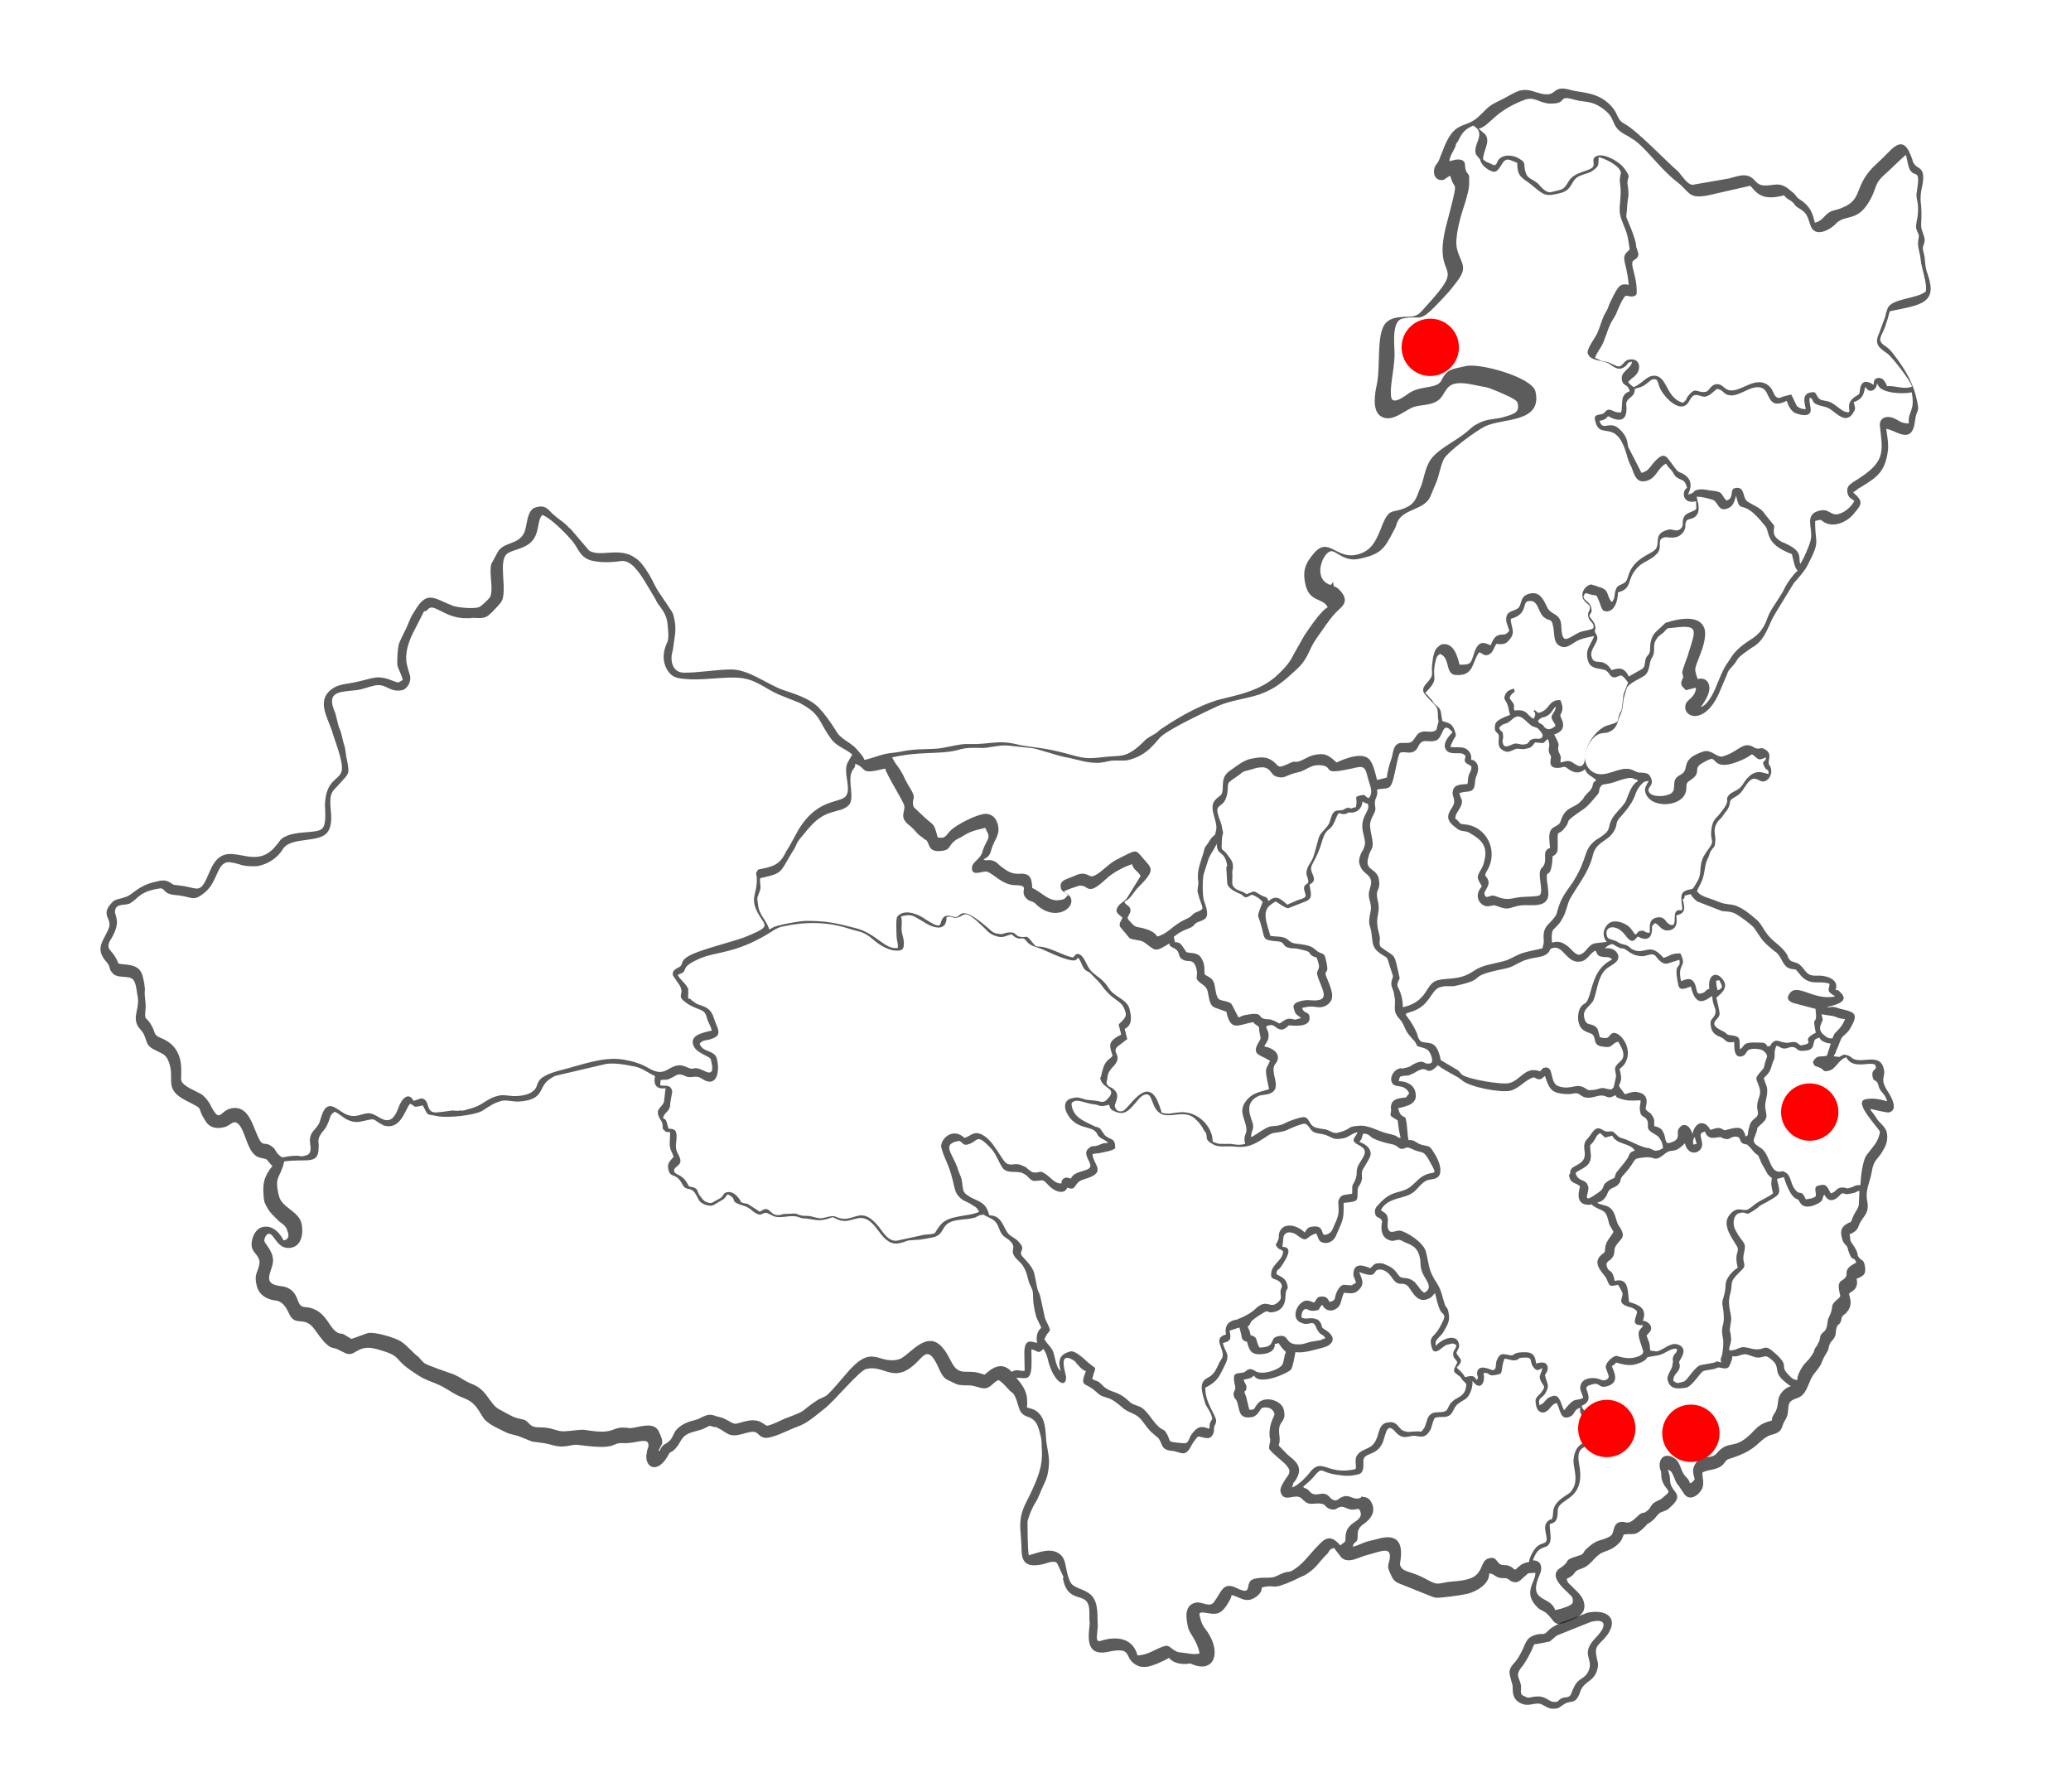 <?xml version="1.0" encoding="UTF-8"?> <!-- Generator: Adobe Illustrator 25.2.3, SVG Export Plug-In . SVG Version: 6.00 Build 0) --> <svg xmlns="http://www.w3.org/2000/svg" xmlns:xlink="http://www.w3.org/1999/xlink" id="Слой_1" x="0px" y="0px" viewBox="0 0 650 562.4" style="enable-background:new 0 0 650 562.4;" xml:space="preserve"> <style type="text/css"> .st0{fill-rule:evenodd;clip-rule:evenodd;fill:#000001;fill-opacity:0.64;} .st1{fill:#FF0000;} </style> <path class="st0" d="M523.4,433.1c0.8,3.2,3.5,2.7,5.8,2.4c2.2-0.6,4.4-5,5.6-5.3c1.5-0.4,2.2-0.3,3.2-0.6c2.2-0.6,0.4-0.6,2.8-0.2 c1.3,0.2,1.8-0.2,2.1-1c0.5-1.2,0.8-1.8,0.8-2.8c1.6,0.4,2.7-0.7,4.2-0.6c0.8,0.1,1.7,0.6,3.3,1c1.9,0.3,2.6-0.9,3.9,0 c4.7,3.2,0.5,4,5.4,7.9c0.7,0.6,1,0.8,1.6,1.1c-2.2,0.6-3.9,2.8-4,4.6c-0.4,4.5-1.9,3.8-2,6.2c-3.9,1-4.6,2.2-6.7,4.3 c-5.4,5.2-6.8,1.5-10.6,6c-2,2.3-5-0.3-7,3.8c-0.7,1.5-0.4,2.4,0.1,4.4c-0.6,0.7-0.8,1-1.5,1.2c-0.3-1.2-0.9-1.6-1.6-2.4 c-1.5-1.9-1.3-4.1-3.2-5.4c-2.6-1.9-5.3-0.5-4.6,3.2c0.4,1.5,0.3,0.2,0.4,1.7c0,1,0,1,0.2,1.8c1.2,3.8,3.6,3,0.6,5.3 c-0.8,0.7-0.6,0.7-2,1.3c-2.5,1.2-1.6,1.9-3.3,3.2c-1.5,1.2-1.1-0.2-3.1,1.8c-3.3,3.2-3.3,1.1-5.5,1.7c-1.2,0.3-1.7,1.5-1.9,2.6 c-0.4,1.4-0.6,1.7-2,2.3c-2.3,1.1-3,0.3-6.4,3.4c-1.3,1.1-0.6,1.7-2.5,2.2c-5.5,1.7-2,1.3-5.7,3.8c-4.9,3,3.4,8.2,3.7,9.4 c0.5,1.9,0.1,2.3-3.7,3.5c-1.2,0.3-0.5,0.1-1.7,0.4c-1.5-4.8-9-2.1-4.7-11.5c0.8-2,0.2-4.2-2.3-4.1c1.5-4.3,3.2-3.7,4.5-4.5 c1.9-1.5,0.7-4.3,0.8-6.9c1.9-0.5,2.3-1.1,2.5-3.5c0-1-0.1-1.3,0.5-2.2c1.9-2.6,8.2-3.1,6.2-13.2c-1.1-6.2,2.5-4.5,4.1-7.2 c1.3-2.1,0.6-4.6,0.1-6.7c-0.5-1.9-2.6-1.9-3.4-4.3c0.7-0.4,2.1-0.8,2.2-2.6c-0.2-2.8-2.1-3.3,1.3-4.2c2.2-0.6,1.9,1.3,4.3,0.7 c4.6-1.2,2.1-4.9,1.7-6.4c0.7-0.4,0.9-0.5,1.3-1.1c1.9,0.5,3.3,1,5.6,0.7c3.9-1,3.9-2,4.3-2.4l3.5-0.6c2.2-0.6,2.5-1.4,4.7-2 c1-0.2,0,0,1,0c0.1,1.3-0.5,1.2-1,2.1c-0.7,1.5,0.1,1.5-0.4,2.7C525.1,429.5,523,431.4,523.4,433.1z M483.3,432.6 c-0.3-1.2,0.8-2,0.7-3.3c-1.1,0.8-1.8,1-2.6-0.1c-1.8-2.1,0.4-3.5-3.9-3.1c-1.3,0.1-0.6,0.7-2.1,0.8c-0.7,0.2-2.2-0.5-3.2-0.5 c-1.3,3.2-0.3,4.7-1.9,4.9c-3.9,1-2.2-0.7-4.7-0.4c0.7,2.9-0.9,5.6-3.1,2.9l-0.4-0.4c0.2,1-0.1,1.6-0.2,2.4 c-1.1,3.6-2.3,3.2-4.2,4.7c-1.3,0.9-1.4,2.4-2.5,3.5c-1.3,1.1-2.7,0.4-4.7,0.9c-0.5,0.1-1.1,2.6-1.4,3.5c-1.9,3.8-3.9,2-5.6,2.2 c-1.5,0.1-3.3,1.3-5.5-1.2c-2.6-3-2.9-0.1-3.9,3c-1.9,4.9-6.2,3.1-6.2,6.2c0.1,1.3,0.1,3.6-1.3,4c-2.2,0.6-3.9,0.7-6.4,0.3 c-6.4-0.7-4.7-3.2-8.1,0.8c-0.8,1-2.3,2.1-3.1,2.9c0.7,0.8,0.5,0.1,1.5,0.9c0.4,0.4,0.7,0.8,1.3,1.2c1.2,0.7,2.5-0.1,3.9,0.1 c1.6,0.4,1.7,1.6,2.8,1.9c1.2,0.7,1.6-0.7,3.3-1.1c1.9-0.5,2.9,1.1,4.8,0.6c1.5-0.4-0.4-0.7,1.5-0.4c1.6,0.1,2.4,1.5,2.8,2.9 c0.9,3.6-3.4,5.8-3.6,6.1c-1.5,1.4-1.1,2.9-1.2,3.4c0.1,2.3-1.4,1.4-1.5,3.2c2.4-0.6,3-1.3,5.2-1.8l3.6-0.9c8.8-2,5.8,7.8,6,8.3 c0.6,2.4,2.8,1.9,6.9,3.9c4.7,2.4,3.9,2.4,7.9,1.6c2.2-0.3,3.8-0.2,6.5-0.9c5.3-1.4,3.6-6.1,6.8-6.6c2.4-0.6,2.2,1.8,3.9,2.1 c1.1,0.2,1.3-0.1,2.4,0.4c0.9,0.3,1,0.8,1.8,1.1c1.5-1.2,1.8-2,4.3-2.4c0.1-1.6,1.7-4.3,2.8-5.1c1.3-0.9,2.4-0.6,2.7-1.7 c0.3-1.9-1.7-4.7,0.9-6.4c0.9-0.5,0.6,0.4,1-1c0.4-1.4-0.6-3.5,3.6-6.3c1.1-0.8,1.8-1,2.4-1.9c0.4-0.6,1.1-1.8,1.1-2.9 c0.4-2.4-0.8-5.2-0.5-7.1c0.6-5.6,4.5-4.5,5.1-7.2c1.3-6-3.9-5.2-3-8.8c-2.4,0.6-1.4,2.4-3.9,3c-2.4,0.6-2.4-2.5-3.5-4.5 c-1.7,0.4-1.9,1.8-3.2,2.6c-1.3,0.9-2.8,0.2-3.2-1.5c-0.8-3.2,0.4-2.7,1.9-4.9C485.4,434.7,483.9,434.8,483.3,432.6z M578.2,388.9 c-0.5-1.9-0.6-3.2,0.7-4.3c2.4-1.9,1.6,0.1,2.8-3c0.5-1.2,1.5-2.2,1.7-3.5l0.2-4.4c-1,0.2-0.9,0.5-1.9,0.7c-3.6,0.9-2.1-0.2-3.8,0.2 c0,0-3.3,4.4-5.3,0.3c-0.8,1-0.2,1.1-1,2.1c-0.6,0.7-4.9,3-6.5,0.6c-1.2-1.8-0.2-0.7-1.7-1.6c-1.5-0.9-3-4.7-3.5-6.6l-2.2,0.6 c1.2,4.9,1.4,4.6-3.3,7.3c-0.9,0.5-2.1,1-2.7,1.7c-4.8,3.5-2.6,0.9-5.8,1.7c-1.9,0.5-2.2,3.4-1.3,5.2c2.5,4.8,3.7,3.5,2.7,7.6 c-0.7,3.5,1.6,3.2-1.4,5.8c-3.5,3.5-1.8,3-2.9,6.9c-1.1,3.9,0.9,6.5,0.2,9c-0.6,3.8-0.1,1.6,0.1,4.6c0.2,1.8-0.8,2.8-0.5,4 c2.3-0.1,1.7-0.4,3.9-1c1-0.2,3,0.5,3.8,0.6c4,0.5,2.8-2.3,7.2,1.8c4.1,3.9,0.6,3.2,3.7,6.3c0.7,0.8,1.4,1.5,2.7,1.6 c-0.1-1.3,1-3.3,1.7-4.3c0,0,0,0,0.2-0.3c0.2-0.3,0.2-0.3,0.6-0.7c0.4-0.4,0.6-0.7,1.2-1.3c0.4-0.6,0.8-1,1.1-1.6 c0.6-0.7,0.3-0.9,0.8-1.8c0.4-0.6,0.8-1,0.9-1.5c0.5-0.9,0.4-0.6,0.6-1.7c0.3-1.9,1.6-1.7,2-3.1c0.5-1.2,0.2-2.4,0.9-3.6 c1.7-3.5,0-3.1,2.3-5.2c0.8-0.7,0.7-0.4,1.2-1.3c-1.4-5.3,0.5-4.3,1.6-5.8c0.8-1-0.1-1.5,0.8-2.8c0.8-1,1.5-1.2,2.6-1.9 c-0.9-2.4-1.1,0.5-2.6-4C580,390.8,578.6,390.6,578.2,388.9z M319,432.4c2.3-0.1,4.1,1,4.6-2.2c0.3-1.9,0.1-4.7,0.1-6.7 c1.8,0.1,2,1.8,3.8-0.2c0.6,1.4,0.7,0.8,1.3,3c1.6,7.3,5.9,9.9,5.8,5.8c0.1-0.5-2.8-8.1,2-5.4c0.6,0.4,0.9,0.5,1.3,1.2 c1,1,1.5,1.9,2.9,2.4c-2,5.2-0.2,3.4,2.9,6.2c2,1.8,1.6,1.4,4.2,2.3c1.4,0.4,3,1.8,4,2.6c2.1,2.1,4.1,1.8,6.1,3.9 c1.1,1.3,2,2.8,3.3,4.1l1.9,1.6c1.9,1.6,0.7,3.9,4.4,4.3c2.8,0.1,4.3,2.5,6.3-1.6c0.7-1.2,1.1-1.8,2.1-2.9c1.8,0.1,4.1,1.8,5-1.5 c0.1-0.8-0.1-0.5,0.1-1.6c0.3-0.9,0.4-0.4,0.6-1.7c0.1-1.8-3.5-5.6-3.4-10.5c3.9-2,4.3-3.4,6.2-7.2c1.7-3.5,0.1-3.6-0.7-6.8 c2.2-0.6,2.8-1,2.1-3.9l3.1-1l0.5,1.9c0.4,1.5,0,2.1,1.9,2.6c0.7,2.9,1.5,4,4.1,3.9c2.5-0.1,4.7-0.9,4.6-3.2l1.2-0.3 c0.5,0.9,1.6,2.2,2.3,2.8c-0.7,1.2-0.5,3.2-1.3,4.2c-1.4,1.6-6.2,3.1-8.3,1.8c-0.6-0.4,0,0-0.6-0.4c-1.8-0.8-2.2,0.6-3.1,0.8 c-1.9,0.5-3.2-0.2-3,2.3c0,1,0.5,1.9,0.4,2.7c-0.1,0.8-0.7,1.2-0.5,2.2c0.3,1.2,0.5,0.9,1,1.8c1,2.9,0.4,5.8,4.9,5 c1.9-0.5,2.4-2.7,3.1-2.9c1.7-0.4,3.4,0.2,3.8,1.9c0.2,0.7-1.9,2.8-1.5,7.4c0.1,0.2,0.1,0.5,0.2,0.7c0,1-0.4,1.4-0.4,2.7 c0.3,1.2,4.7,4.2,5.8,5.8c1.2,1.5,0.4,2.5-0.6,3.8c-0.5,0.9-1.9,2.8-1.6,4c0.9,3.6,4.1,0.8,6.1,1.8c0.9,0.5,1.4,1.5,2.6,1.9 c1.4,0.4,2.8-0.2,3.9,0.1c1.6,0.1,1.3,1,2.7,1.6c2.2,0.7,2-0.2,3.5-0.6c1-0.2,1.9,0.5,3,0.8c2.4,0.4,2.8-1.2,3.4,1.2 c0.2,1-0.8,2-1.4,2.4c-2,1.3-3.3,2.4-3.4,5c0,2.1-0.2,1.3-1.6,2.7c-3.7-4.2-5.3-1.7-8.2,1.3c-2.2,2.4-3.9,4.9-7.1,6.7 c-1.2,0.5-1.3,0.1-2.7,0.7c-0.5,0.1-2.3,1.1-2.8,1.2c-1.9,0.5-3.6-0.1-6.3,0.6c-3.4,0.9,0.1,5.6-5.4,2.9c-4.4-2.2-4.8,1.2-7,4.1 c-1.4,2.4-3.9-0.1-6.1,0.5c-3.6,0.9-2.8,5.1-2.2,7.8c0.6,2.2,2.8,3.9,3.6,8.1c-1.9,0.5-3.6-0.1-5.8-0.3c-2.6-0.1-3.2-2.3-4.9-2.1 c-3.1,0.8-5.2,2.9-8.8,3c-1.3-5.1-5.9-6-10.3-4.9c-1.5,0.4-2.1,0.8-2.4-0.2c-0.2-0.7,0.4-3.7,0.2-5.2c-0.1-3.3,0.2-7.3-2.9-9.3 c-2.2-1.5-5-1.6-5.8-3.7c-1.7-3.7-0.8-7-3.5-8.7c-2.8-1.9-6.5-0.2-9.4,0.6c-0.4-1.5-0.4-9.7-0.4-10.7c0.7-2.5,1.5-4.3,2.8-6.4 c0.4-0.6,0.7-1.5,1-2.1c1.6-4,2.5-4.5,2.9-9c0.3-2.9-0.8-6-0.9-8.8c-0.2-2.8-0.3-6.1-2.8-8.1c-1-0.8-2.1-1-3.2-1.3 C322.8,437.1,321.3,435.2,319,432.4z M206.7,455.2l0.3,0.2c1.1-2.6,1.6-1.7,3.3-3.4c1-1,1.1-2.6,2.4-3.7c1-1,2.6-1.9,4.5-2.4 c1.2-0.3,2.2-0.6,2.8-1c2.3-1.1,2.8-1.2,5.3-0.3c1.1,0.2,1.6,0.4,2.6,0.9c3.3,1.8,2.2,1.5,5.8,0.6c5.3-1.4,6.1,1.6,7.3,1.3 c1.9-0.5,3.5-1.4,5.1-2.1c8.2-3.1,4.2-1.8,10.6-6c0.9-0.5,1.4-0.6,2.3-1.1c1.1-0.5,4.9-5.1,6.1-6.5c8.9-10.8,10-3.3,17-5.1 c3.1-0.8,8.6-9.7,13.7-3.7c3.2,3.6,2.8,7.8,7.6,7.6c3.1,0,3.2,0.2,5.6,0.9c0.5-0.1,4.6-5.3,8.5-0.9c2.1-1,2.3-0.1,4.1-0.3l-0.1-5.4 c-0.1-5.6,3-3.3,4-3.4c-0.2-1-0.2-2,0.1-2.9c1.1-2.9,2-0.2-0.1-4.6c-0.5-0.9-1.2-4.6-1.2-5.9c-0.1-0.5,0-2.1-0.2-2.8 c-0.2-1-1-2.1-1.3-3.3c-0.6-2.4-1.1-4.4-3.1-6.2c-4-3.6,0.4-3.7-3.2-6.7c-1.6-1.1-2.1-1.3-2.9-3.4c-1-2.9-2.3-3-4.4-4.1 c-0.6-0.4-0.4-0.4-1.1-0.2c-0.8-0.1-1.1,0.5-2.4,0.9c-3.1,0.8-7.5,0.1-9.3,2.9c-1.1,1.6-1,2.3-3.1,3.1c-0.2,0.1-4.9,1-5.7,0.9 c-4.3,0.3-1.8,0.2-5.1,1c-5.6,1.4-6.8-6.5-11.2-7.7c-2.8-0.8-5,1.8-8.4,0.3c-2.3-1-0.7-0.8-3.9,0c-2.4,0.6-3.9-0.1-6-0.3 c-2.1,0-1.9-0.5-3.5-0.7c-2.1-0.2-4,0.5-5.9,0.2c-1.1-0.2-2.4-1.2-3.2-1.3c-1.8,0.2-1.2,1.3-3.6-0.1c-1-0.8-1.6-1.4-2.8-1.9 c-6.1-1.8-1.8-1.9-5.6-3.8c-1,1-0.5,1.2-2.3,2.1c-0.9,0.5-1.8,1.2-2.7,1.5c-1,0-2.1-0.2-3-0.8c-1.2-0.7-1.1-1.3-1.9-2.6 c-1.8-3.2-3-0.5-4.6-3.8c-1.8-3.2-3.5-1.4-4.1-4.1c-0.5-1.9,0.4-2.7,1.6-4c-0.5-1.9-1-1.8-1.2-3.8c-0.1-1.5,0.3-2.9,0-4.1 c-0.7,0.2-1.3,0.1-1.6-0.4c-0.6-0.4-0.7-0.6-0.6-1.4c-0.3-1.2,0.2-0.3-0.4-1.5c-2.6-4,0-3.9,0.8-6.1l0.5-4.3c-3,0.5-3.9-1.3-3.3-3.8 c-2.3-1-4.3-2.8-7-3.1c-2.2-0.5-5.9-1.1-8.4-0.7l-15.8,3.7c-0.7,0.2-1.6,0.9-2.2,1.3c-3.3,2.4-1.2,6.3-9.4,6.8c-1.3,0.1-4-0.5-5-0.3 c-2.9,0.7-4.2,1.8-6.4,3.2c-2.7,1.5-11,2.3-14,1.7c-3.8-0.8-2.8,0.2-4.7-3.4c-3.6,0.9-2,0.2-4-0.5c-1.6,1.7-2.8,8.4-8.3,6.8 c-0.3-0.2-0.6-0.4-0.9-0.5c-3-1.8-1.5-1.7-5.9-0.8c-1.9,0.5-3.3,0.1-4.8-0.6c-1.2-0.7-2.6-1.9-3.7-2.4c-1.8,1-1.3,1.9-2.2,3.6 c-0.6,1.7-1.3,2.1-2.2,3.4c-1.3,2.1-0.5,2.2-0.7,4.6c-0.2,5.2-3.9,3-10.8,4c-1.2,5.5-3.3,4.4-1.6,11c0.9,3.4,6.1,4.7,7,8.3 c0.7,2.9,0.2,6.9-2.9,7.7c-4.8,1.2-5.6-4.8-7.5-4.3c-0.7,0.2-1.4,1.6-1.2,2.4c0.2,0.7,2.3,2.8,2.6,5c0.9,3.6-4.4,8.1,2.3,9 c1.6,0.1,2.7,0.6,3.7,1.4c2.4,2.2,1.5,5,4.1,5.2c7.3,0.5,7.4,7.7,11.1,8.3c1.3,0.2,0.8,0.1,2,0.8c0.6,0.4,0.9,0.5,1.5,0.9l5-1.8 c2.2-0.6,8.6,1.4,10.4,2.5c2.1,1.3,3.7,3.5,5.7,5c0.7,0.8,1.1,1.3,1.8,1.9c0.7,0.6,7.7,3,9.4,3.6c1.8,0.8,2.7,1.6,4.5,2.5 c4.6,1.7,5,3.4,7.7,6.8c1.2,1.5,2.6,1.9,4.1,2.8c2.4,1.2,2.1,1.3,4.9,1.9c2.4,0.4,1.8,2.1,4.5,2.5c2.6,0.1,3.1,0,5.6,0.7 c2.2,0.7,2.5,0.7,5.5,0.4s3-0.5,5.9,0c7.2,1,6.7-0.9,10.1-1c1,0,1.6,0.1,2.4,0.2c2.8-0.2,7.6-2.4,9.1,1.3c0.6,1.4,1.1,2.3,0.9,3.6 L206.7,455.2z M426.6,399.2c5.7,2.2,4.3-0.3,5.8-0.7c1.9-0.5,3.6,1.1,4.5,2.5c2.1,3.1,2.9,1.1,4.7,2.4c1.2,0.7,2.8,6,6.7,4.2 c1.4-0.6,1.3-1.1,2.1-1.8c1.8,8.1,2.4,5.3,2.9,7.3c0.2,0.7-1.6,3.8-2,4.4c-1.5,2.2-2.8,2-2,5.2c0.9,3.6,3.7-0.7,5-0.7 c2.2-0.6,1.5-0.4,2.8,0.1c-0.1,1.6-1.4,1.6-0.9,3.6c0.2,0.7,0.7,0.8,1.2,1.8c-0.8,2-1.9,2.6,0,3.9c1.6,1.1,0.7,0.6,1.8,1.9 c0.4,0.4,0.7,0.6,1,1c0,4.1-3.1,4.1-4.3,5.5c-1.1,0.8-1.3,2.1-1.9,2.8c-1.9,1.5-5.2-1-6.3,3.7c-0.6,1.7-0.4,1.6-1.6,3 c-1.6-0.1-0.1-0.2-3.1,0c-1,0.2-2.1,0-2.7-0.4c-0.3-0.2-0.2,0.1-0.6-0.4l-1.4-1.5c-1-0.8-1.8-0.8-3.2-0.5c-3.1,0.8-1.8,5.1-4.8,7.4 c-1.3,0.9-3.3,1.3-4.2,2.6c-1.4,1.6,0.1,4.4-0.9,4.6c-8.5,1.9-10.2-3.6-13.8,0.6c-1.1,1.6-4.2,4.7-5.9,5.1c0.2-0.3,0.1-0.5,0.3-0.9 c0.3-0.9-0.1-0.2,0.5-0.9c3.4-4.7-0.1-6.7-2.2-8.5l-2.8-2.9c0.8-2-0.1-3.3,0.2-5.5c0.4-2.4,2.3-2.1,1.4-5.8 c-0.7-2.9-6.3-4.6-8.4-1.5c-1,1.3-0.6,1.7-2.4,1.6l-1-4.1c-1.2-2.8,0.1-0.8,0.1-2.9c0.1-0.8-0.5-1.2-0.9-2.4c1.9-0.5,2-0.2,3.3-1.3 c1.6,3.2,10.4-0.6,11.6-1.9c0.6-0.7,1.3-5.2,1.4-5.5c2.2,0.5,6-0.7,8.7-1.4c2.4-0.6,5-2.8,0.6-5.6c-1.8-1.1-0.5-0.9-1.6-2.4 c-0.5-0.9-1.6-1.1-2.4-1.2c-1.6-0.1-1.7,0.4-3.4-0.2c-0.1-1.3,0.4-2.7,1.4-2.7c0.5-0.1,1,1,3.5,0.4c1-0.2,0.5-0.9,1.6-1.7 c1.5,3,5.1,1.8,5.8-0.7c0.4-1.4,0.5-1.9,1-3.1c1.6,0.1,2.4,0.4,3.8-0.2C428.7,403.3,427.5,401.6,426.6,399.2z M501.3,377.4 c0.7,0.6,1.2,0.5,2,0.8c4.1,0.8,3.5,4.8,4.8,6.5c2.9,4.2,0,3.9-1.3,7c-0.2,1.1,0,2.1-0.8,3c-0.5,0.9-1.8,1-1.8,2.3 c0.7,2.9,1.7,0.6,2.6,5c4.6-1.2,4,3.4,4.5,6.6c2.8,0.8,5.9,1.9,4.3,5.9c1,0,2.2,0.7,2.6,1.9c0.3,1.2-0.8,2-1.4,2.7 c0.4,1.5,0.7,1.6,0.9,2.6c0.2,1,0,1,0.3,2.2c1,0,1.1,0.2,2.1,0.2c1.9-0.5,2.9-1.8,5.1-2.3c1-0.2,4.8,0.6,2.4,4.5 c-1.1,1.8-0.3,0.9-0.4,2.7c-0.3,1.9-2.1,2.1-2,4.4c1.5,0.7,0.5,0.9,3.2,0.2c1.2-0.3,3.4-4.7,5.4-5.2l3.9-0.7 c1.5-0.4,0.6-0.7,2.5-0.1c-0.3-1.2-0.1-1.3,0.2-2.1c0.3-0.9,0.7-4.6,0.3-5.8c-0.8-4.2,0.8-3,0.2-8.3c-0.3-2.2-0.6-2.4,0-4.1 c1.3-4.2-0.1-4.4,2-7.2c0.6-0.7,1.8-2,2.5-2.2c-1.1-4.4,0.3-4.7,0-6.2c-0.4-1.5-5.3-6.7-2.8-10.1c2.5-3.5,4.3-1.3,5.9-2 c0.9-0.5,1.8-1.2,2.6-1.9c1.8-1.2,3.9-2,5.4-3.2c-0.6-2.2-0.7-2.9-0.4-4.8c-0.7-0.6-0.6-0.4-1.3-1.2l-1.9-3.4c-2-4.7-0.2-0.7-3.6-5 c0,0-0.3-0.2-0.4-0.4c-0.7-0.8-1.2-0.5-1.8-0.8c-1.5-0.7-0.3-2.2-2.6-2.2c-1.8,0.2-1.5,1.2-3.5,0.6c-1.4-0.4-0.1-0.5-1.6-0.4 c-1,0-3.3,1.1-4.3-1.8c-2.2,0.6-1.1,1.6-0.9,3.6c0.5,3-4.2,4.9-5.4,0.1c-3.7,3.8-3.8,1.2-6.4,3.4c-3.4,2.7-2.7,0.7-5.9,1 c-5,0.5-2,0.2-7.1,5.7c-1.2,1.3-0.4,1.6-1.4,2.7c-0.8,1-1.8,1-2.7,1.7c-0.8,0.7-0.7,1.5-1.4,2.4 C503.4,376.4,502.8,377.1,501.3,377.4z M531.9,356.8l0.6,2.2l-1,0.2c-0.2-0.7-0.1-0.5-0.1-1.3C531.5,357.4,531.7,357.1,531.9,356.8z M498.5,372.5c-0.7-2.9-3.2-1.3-4-4.4c1.7-1.5,5-1.8,4.8-5.6c-0.4-4.8-0.5-1.9,1.3-5c0.7-1.2,0.5-1.2,1.6-1.9c0.6,0.4,1,1,1.6,1.4 l2.2-0.6c1.5,3,5.7,2.2,7.1,4.7c-1.5,0.4-1.6,0.9-2.1,2.1c-1.1,1.8-3.3,4.2-3.7,4.8c-1,2.1,0.3,1.2-2,2.3c-3.4,1.9-0.7,2.2-4.3,4.4 C496.1,378.2,498.9,374.2,498.5,372.5z M575.5,331.5l0.5-0.9c0.2-0.3,0.2-0.3,0.3-0.9c0.9-1.5,1.3-4,2.4-4.7 c1.5-1.4,1.3-1.1,2.2-2.6c2.3-4,1.4-4.7-2.4-5.6c-1.9-0.3-2.4-1.2-4.8-0.6l-0.1-0.2c2.9-0.7,7-1.8,4-4.6c-0.7-0.6-0.4-0.7-1.5-0.7 c1.3-3.2-2.7-4.7-5.8-4.5c-3.6,0.1-3.2-1.5-5.5-3.5c-1-0.8-2.2-0.7-2.9-1.3c-0.4-0.4-0.7-0.8-0.9-1.6c-1.5-2.7-4.1-3.9-6-6.2 c-1.5-1.7-2.3-4.1-4.2-5.4c-1.6-1.4-3.6-3-5.6-3.8c-0.9-0.5-2.2-0.5-3.3-0.7c-1.9-0.3-1.6-0.4-3.3-1c-1.8-0.8-5-1.3-6-3.1 c0.8-1.8,1.6-2.7,2.1-4.9c0.5-2.2,0.4-3.5,1.4-5.5c0.5-0.9,0.4-1.6,1-2.3c0.7-1.2,1.1-0.8,1.2-2.4c0.4-2.7-0.9-3.6,0.5-6.1 c0.5-0.9,1-1.3,1.6-1.9c0.4-0.6,1.1-1.6,1.7-2.3c1.8-3-0.4-2.5,3-4.4c1.6-0.9,2.2-2.6,3.6-4.3c2.2-2.6,3.4,0.2,5.1-0.3 c1.5-0.4,2.5-2.4,2-4.1c-0.3-1.2-0.7-0.8-0.7-1.9c0-1,1.1-2.9-1.3-4.1c-1.2-0.7-1,0-2.4-0.2c-0.8-0.1-0.9-0.5-1.8-0.8 c-2.9-1.1-4.4,2.1-9,3.3c-1.7,0.4-3.4-2.2-5.8-1.6c-1.5,0.4-3.8,1.5-4.5,2.4c-1.3,1.1-1,3.1-1.8,4.1c-1,1.3-2.6,0.9-3,3.3 c-0.2,2.1,0.3,3.3-2.6,4c-1.9,0.5-5.1,0.3-5.5-1.4c-0.3-1.2,1.4-1.6,1-3.3c-0.7-2.9-2.4-2.2-4.3-2.5c-0.8-0.3-0.8-0.3-1.8-0.8 c-4-1.6-8.5,3.2-12.5,0.6c-5-3.4-0.8-11.4,2.6-12c1.7-0.4,1.6,0.1,3.4-0.9c2-1.3,1.8-3,2.8-5.1c1-2.1,0.6-3.8,1.3-6 c0.1-0.5,0.3-0.9,0.4-1.4c0.5-1.2-0.1-0.5,0.7-1.5c1.2-1.3,3.8-2.3,5.3-3.4c1.7-1.5,1.1-3.9,2.2-5.5c1.4-2.4-0.2-3.8,1.6-6.1 c0.5-0.9,1.5-1.2,2.3-2.1c1.2-1.3,0.5-0.9,2.8-1.2c8-1,7.1,0.5,4.8,7.8c-0.2,1.1-2.2,5.7-2,6.4c0.6,2.4,0.2,0.7-0.3,2.9 c-0.2,1.3,0.7,1.6,1.4,2.5l3.2-0.8c-0.1,2.9-2.7,3.8-3.1,4.9c-1.8,4.1,5.5,7.6,10.3-3.1l2.6-6.1c0.4-1.4,1.3-1.9,2.3-3.2 c0.6-0.7,0.7-1.2,1.3-1.9c1-1,2.4-1.9,3.9-3c1.6-0.9,2.4-1.6,3.4-2.9c1.9-2.6,2.5-5.3,4.2-8l5.8-9.5c1.4-1.6,3-3.3,4.1-5.2 c4.5-8.6,2.5-6.6,2.6-14.3c2.2-0.6,1.5-0.4,3,0.5c3,1.6,6.9-0.2,8.9-2.5c2.8-3.3,3.4-4,0-7c1.2-0.6,1.3-1.1,2.4-1.6 c5.1-3.1,7.6-4.8,8.5-11.2c0.3-1.9-0.1-4.6-0.5-7.1c2.6,0.1,8.1,5.4,9-2.3c0.6-4.8,1.8-2,0.3-8.1c-1.4-5.3-4.2-9.5-7.6-13.8 c-0.7-0.8-0.7-0.8-1.7-1.6c-3.3-2-1.5-3-0.3-6.4c0.6-1.7,1-3.1,1.4-4.7c8.3-1.8,14.4-2.1,12.5-9.6c-0.9-3.6-1.1-2.3-1.5-6.9 c0-1-0.7-2.7-0.6-3.5c0.1-0.8,0.8-1.8,0.5-3c-0.6-2.4-1.2-2.5-1-5.2c0.1-1.8,0.1-3.6-0.1-5.4c-0.6-4.5,1.2-6.3,0.6-9.7 c-0.5-1.9-1.9-1.6-2.9-3.2c-0.4-0.7-0.3-1.2-0.7-1.9c-2-5.7-4.3-4.6-7.5-1.2c-1,1-2.1,2.1-3.3,3.2c-7.6,6.8-4.1,11.1-10.7,13.8 c-2.3,1.1-3.2,0.6-4.9,2c-1.3,1.1-1.8,2.3-3.9,2.8c-0.7-2.9-1.3-5.1-4.7-7.3c-1.2-0.7-1.1-1.3-2.1-2.1c-2.3-2-3.2-2.5-5-2.6 c-2.3,0.1-4.7,0.9-6.3-0.5c-1-0.8-0.8-1.1-2-1.8c-2.1-1.3-4.7-0.1-6.8,0.4L531.2,58c-1.6-0.1-3.3-2.8-4.4-4.1 c-4-3.4-12.8-12.8-17-15.1c-2.1-1-2.1-3.1-3.5-4.8c-4.1-5.2-9.7-4.8-13.1-5.7c-7-2.1-3.6,3-10.9,0.7c-4.2-1.5-5.6-0.7-9.2,1.3 c-1.6,0.9-3.2,1.6-4.8,2.5c-1.8,1.2-2.1,1.8-3.6,3.2c-4.9,5.1-8.1,0.8-12,11.6c-0.7,1.5-1,3.1-2,4.1c-1.1,1.6-0.9,4.6,1.5,4.8 c1.3,0.2,1.6-0.9,3-1.3c1.2,4.9,2.5,0.7,0.2,9.8l-1.7,6.6c-4.1,17.3,7.4,9.8-6.2,24.6c-1.8,2-2.5,3.2-5.4,3.2c-2.3,0.1-5.2,0-7,1.8 c-3.3,3.2-1.7,13.6-3,19.6c-0.5,2.2-1.6,7.9,1.2,9.8c3.7,2.4,7.9-2.3,10.8-3c2.9-0.7,5.8-0.4,7.9-2.5c2.4-2.7,1.8-6.1,10.2-4.4 c4.4,1,3.7,0.4,7.5,2c1.5,0.7,6.3,2.5,6.6,3.7c0.7,2.9-0.7,3.5-4.8,4.6c-3.1,0.8-4.8,0.2-8.7,2.5c-1.3,0.9-1.7,1.5-2.8,2.3 c-3.6,3-9.9,5.6-11.7,9.7c-1.2,2.4-1.4,4.7-2.3,7.1c-1.2,2.4-1.2,4.4-3.6,6.1c-5.6,3.2-6.1-0.5-9,7.2c-1.6,4-3.1,7.2-7.7,8.2 c-6.4,1.4-8.7-5.8-13.3-0.5c-2.8,3.3-3.7,5.6-2.6,10.2c1.4,5.3,5.6,3.8,6.9,6.8c-2.1,1-5.8,6.6-7.3,8.8l-3.4,6 c-1.3,2.9-3.6,5.1-5.9,7.2c-4.7,3.8-9.8,5.1-15.6,6.5c-6.6,1.4-14,5.6-19.5,9.3c-0.7,0.4-1.3,0.9-1.9,1.5c-1.3,0.9-3,1.5-4.2,2.9 c-5.6,5.5-7.2,4.1-12.7,4.8c-6.5,0.9-7.5-0.2-13.8-1.7c-6.3-1.5-9.6-1.4-13.2-2.3c-6.3-1.5-8.5,0.1-15-0.1c-3.4-0.2-7.4,1.4-11,1.5 c-3.8,0.2-6.2,0-10.6,0.9c-1.7,0.4-3.3,0.3-5.5,0.9c-1.9,0.5-3.3,1.1-5.8,1.7c-0.3-1.2-2-2.8-2.7-3.7c-2.1-2.1-4.9-2.9-6.3-5.6 c-1.7-2.7-3.4-5.1-5.4-7.2c-3.1-3.1-8.1-4.4-11.5-5.6c-4.9-1.9-10.6-6.3-15.8-6.3c-4.9,0-10.5,1.1-15.2,1c-3.4-0.2-4.1-3.9-3.4-6.4 c0.3-0.9,0.3-1.9,0.5-3c0.5-3.2,0.8-4.9-0.1-8.5c-0.4-1.5-1.3-2.2-1.8-3.2c-0.8-1.1-1.2-1.8-2.1-3.1c-2-2.8-2.3-4.1-3.7-6.5 c-1.3-2-2.6-4.2-4.4-5.3c-5-3.6-10.9-0.1-14.5-2.3l-5.8-6.8c-0.6-0.4-0.7-0.6-1.3-1.2c-1.7-1.6-3.5-2.5-5.2-4.4 c-1.4-1.5-2.5-1.7-4.4-1.2c-3.1,0.8-2.6,6.1-3.8,8.2c-1.9,3.6-6.1,2.6-8.1,5.7l-2.1,3.9c-0.8,2.8,0.8,8.1-0.4,10.4 c-0.4,0.6-2.8,3-3.6,3.2c-1.9,0.5-6.4,0.1-8.1-0.5c-5.7-2.2-8-5-11.8,1.4c-0.5,0.9-1.1,1.6-1.4,2.4c-0.5,1.2-0.8,1.8-1.1,2.6 c-0.8,1.8-1.7,3.3-2.5,5.3c-0.5,1.2-0.7,5.3-0.6,6.9c0.6,2.2,1.2,2.5,1.7,4.7c-1.6,0.9-1,1-3,0.3c-5.2-2.1-6.1-0.8-11.5,0.3 c-2.9,0.7-5.5,0.6-7.7,2.2c-5,3.6-1.4,8.9,0,13.2c0.7,2.7,3.8,9.9,3,12.7c-0.8,2.8-4.8,2.5-5.2,10.1c-0.1,1.8,0.7,6.8-1.1,8 c-1.9,1.5-8.4,0.3-12.2,2.8c-1.1,0.8-1,1.3-2,2.3c-7.4,9.4-15.7-3.8-20.7,7.8c-3.4,8.1-3.3,5.5-9.6,4.8c-1.9-0.3-1.5,0.1-2.8-0.8 c-1.9-1.3-3.3-0.7-5.5-0.2c-4.8,1.2-6.3,3.7-8.4,4.5c-2.4,0.9-3.5,0.6-4.7,2c-3.4,3.7-0.1,4.7-0.7,7.4c-1.3,4.2-5.1,6.5-0.7,11.3 c1.1,1.3,0.5,1.9,1.5,3c1.2,1.8,3.4,1.2,5.6,1.7c2.2,0.5,2,3.9,2.5,5.8c0.7,3.9-1.7,6.4,0.1,9.5c0.9,1.3,1.4,1.5,1.9,2.6 c1.2,2.8,0.6,3.5,3.8,5c2.4,1.2,3.2,1.3,4.1,3.9c1.8,5.2-1.8,8.2,5.3,11.8c6.5,3.3,2.7,1.4,6.3,6.7c1.3,2,3.6,2.2,5.8,1.6 c2.2-0.6,2.9-2.8,4.8-0.4c1.9,2.6,2.5,8.7,5.9,9.9c0.8,0.3,1.9,0.3,2.5,0.7l1.8,2.1c-1,1-2.3,3.2-2.6,4.8c-0.4,1.4-0.3,4.7,0.1,6.4 c0.8,2.1,2,3.6,3.3,4.8c0.7,0.6,1.1,1.3,2,1.8c1.3,1,1.6,1.4,2.1,3.1c0.4,1.5-0.2,2.1-1.4,2.4c-1.2-2.5-3.6-5-6.7-4.2 c-2.4,0.6-3.8,4.3-3.2,6.5c0.4,1.7,2.7,2.7,2.3,5.1c-0.4,2.7-1.8,3-0.8,6.9c0.7,2.7,2.8,3.9,5,4.4c1.1,0.2,1.6,0.1,2.5,0.7 c1.2,0.7,2.2,2.5,2.8,3.9c2,3.9,4.7,0.1,7.9,4.7c0.9,1.3,1.9,2.6,3,3.9c0.4,0.4,1.3,1.2,1.6,1.4c0.9,0.5,1.4,0.4,2.2,0.7 c0.8,0.3,1.2,0.7,2.1,1c3.9,2.4,3.9-2.8,10.6-0.9c8.3,2.3,4.6,2.7,11.4,7.2c3.1,2.1,3.6,2.2,7.1,3.6c3.2,1.3,4.3,2.5,7.2,3.9 c1.8,0.8,3.4,1.2,4.8,2.7c1.3,1.2,2.1,3.1,3.2,4.6c1.8,1.9,4.6,3,7,4.2c1.5,0.7,2.7,0.6,4.5,1.4l3.5,1.4c1.9,0.3,3.7,0.4,5.6,0.9 c5,1.6,6.4-0.3,9.3,0.2c12.6,1.7,9.6-0.9,13.8-0.6c4.2,0.2,8.2-2.3,7.8,1.1c-0.1,0.5-0.5,1.2-0.5,1.9c-1,4.4,3.1,7,6.5,1.2 c0.5-0.9,0.5-1.2,1.6-1.7c2.6-2,2.1-3.9,4.6-5.3c1.8-1,3.9-1,5.7-2c1.2-0.5,1.1-0.8,1.9-0.5c0.2-0.1,0.6,0.4,1.1,0.2 c0.5,0.1,0.5,0.1,1.2,0.5c1.5,0.7,2.6,1.9,4.1,2.1c1.9,0.3,3.9-0.7,5.9-1c2.5-0.4,2.1,1.3,4.3,1.8c2.4,0.4,7.4-2.4,10.2-3.4 c3.3-1.1,5.8-3.5,8.4-5.5c3.3-2.4,11.3-12.4,13.5-12.7c5.3-1.3,8.3,4.4,14.7-1.1c2.8-2.3,4.2-6,6.9-1.2c1.3,2.2,1.8,5,4.1,5.9l2.1,1 c1.2,0.7,3.2,0.5,4.8,0.6c1.6,0.1,3.1,1,4.6,0.9c1.8-0.2,2.6-2,4.2-2.6c1.5,0.9,2.4,2.2,3.7,3.5c0.7,0.6,0.9,0.5,1.4,1.5 c1.5,3,0.9,5.5,4,6.5c3.1,1,3.4,3.3,4.2,6.4c0.3,1.2,0.2,2.8,0.3,4.1c0.3,5.3-1.5,9.2-3.7,13.9c-1.7,3.5-3.2,5.7-3.1,10.3 c0.1,1.5,0.2,2.8,0.3,4.3c0.4,3.5-1.1,9.1,6.8,7.3c1.7-0.4,3.8-1.5,4.6-0.1l1.7,3.7c0.7,1.6-0.3-0.2,0.1,1.3 c1.8,8.3,8.2,2.8,8.2,10.1c0.1,1.3-0.1,1.8,0.1,3.3c0.1,2.3-2.4,10.9,5.7,9.2s4.8,1.6,8.7,4c1.2,0.7,1.8,0.8,3.5,0.7 c1.8-0.2,5.7-2,7-2.8c1.1,1.3,2.8,1.9,4.9,1.9c2.1,0,1.1-0.5,2.9,0.3c6.3,2.3,8.6-3.7,4.4-10.2c-1.6-2.2-1.9-2.4-2.6-5.3 c-0.6-2.4,4.3,0.7,6.7-1.2c0.7-0.4,1.6-1.7,2-2.3c0.5-0.9,1.3-1.9,1.3-2.9c2.4,0.2,4.7,3.4,8.5-0.1c0.6-0.7,1-1,1-2.3 c4.8-1.2,2.4,1.2,10.2-2.3c0.9-0.5,2.5-1.2,3.4-1.6c3.6-2.2,4.2-3.9,6.6-6.3c1.3-1.1,0.6-1.7,2.5-2.2l2.3,3c2.4,2.2,5.8-0.4,8.5-0.9 c3.9-1,7.5-2.9,6.6,1.7c-0.5,1.9-0.7,2.2,0.3,4.3c0.7,1.6,1.2,2.5,2.9,3.1l7.5,3c1.2,0.5,2.6,1.1,3.7,1.4c1.3,0.2,8.3-0.8,10-1.2 c2.9-0.7,7-3.1,6.9-6.4c1.3-0.1,2.1,1.3,3.5,1.4c1.1,0.2,1.3-0.1,2.1,0.2c0.5,0.1,1,0.8,1.5,0.9c1.5,0.7,2.5-0.1,3.6-1.2 c2.1-1.8,1-1.3,3.8-1.5c0,3.1-4.1,6.2,0.7,10.9c1,1,2.1,1,3.1,2.1c2.4,2.2,1.8,4.2,6.5,2.2c3.3-1.3,5.8-2.5,4.9-6.1 c-0.6-2.2-2.7-3.7-4.1-5.2c-0.7-0.6-1-0.8-1.3-2c3.5-1.6,1.5-2.2,4.6-3.2c3.3-1.1,3.9-3.8,6.7-5.1c2.1-0.8,3.6-1.2,5.4-3.2 c0.6-0.7,0.9-1.5,1.2-2.4c3.2-0.6,3.3,1,7-2.8c0.6-0.7-0.1-0.2,0.8-0.7c2.9-1.8,2.5-3.2,4.5-3.7c1.6-0.7,1.2-0.3,2.2-1.3 c4.7-4,0.9-4.6,0.2-7.5c-0.2-1-0.1-1.3-0.2-2s-0.4-1.7-0.6-2.4c1.2,0.5,1.3,1,1.9,2.4c0.5,1.2,0.7,1.9,1.5,2.7l1.6,2.4 c1.7,2.7,4.8,0.6,5.8-1.7c0.6-1.7,0-3.1,0-4.9c2.3-1.1,4.7-0.7,6.4-2.4c2-2.3,0.5-1.2,4.2-2.6c6.6-2.4,7-4.9,10.2-6.5 c1.2-0.5,1.7-0.4,2.8-1c1.6-0.9,1.4-2.4,2.2-3.6c1.1-1.8,1-2.3,1.2-4.4c0.2-2.4,1.8-2.3,3.6-3.2c2.5-1.4,2.8-5.4,4.6-7.4 c3.1-3.9,1.6-2.7,3.4-5.8c0.5-0.9,0.8-1,1-2.1c0.6-2.7,1.3-1.9,2.1-3.9c0.3-0.9,0.1-1.6,0.4-2.4c0.4-1.4,0.6-0.7,1.3-1.9 c0.6-1.7-0.1-1.5,1.6-2.7l0.8-1c1.1-1.8,0.8-3,0.2-5.2c0.8-0.7,1.6-0.9,2.1-1.8c0.5-0.9,0.6-1.7,0.3-2.9c2.6-0.9,3.1-1.8,2.5-4.5 c-0.4-1.5-0.8-1.1-1.5-1.9c-1.3-1.2,0.2-1.1-2.5-4.8c-0.8-1.1-0.3-1.2-0.7-2.7c1.6-0.7,2.5-1.4,2.9-2.8c1.3-3.2,3.5-3.5,2.6-7.9 c-0.6-3.2,0.9-5.7,1.4-8.6c0.7-4.6,1.9-3.8,3.8-7.4c1.1-1.8,1.4-3.7,0.9-5.6c-0.3-1.2-1.9-2.6-2.7-3.5c-0.4-0.7-0.9-1.3-1.2-1.8 c-0.4-0.7-1-1-1.2-1.8c1.1,0.2,5.2,1.3,5.9,1.1c2.9-0.7,0.9-4.6-0.3-6.4c-2.9-4.4-0.6-4.5-1.4-7.4c-1-4.1-5-2.4-7.9-2.6 c-2.4-0.2-1.8-1.1-3.8-1.6c-0.9-0.3-1.3,0.1-2.2,0.6L575.5,331.5z M573.4,331.3c-2.2,0.6-3-0.5-4.4,1.9c0.4,1.7,0.9,1.3,2,1.8 c1.7,0.6,0.9,1.6,3.1,1c2.2-0.6,3-3.6,5.4-4.2c2.1,4.4,8.7,0.6,9.2,2.8c0.4,1.5-1.6,0.7-0.9,3.6c0.2,1,0.7,0.6,1.4,1.5 c0.5,0.9,0.3,1.2,0.8,2.1c0.6,1.2,1.6,1.4,2.3,3.8c-2.5-0.7-4.7-1.1-6.9-0.6c-3.9,1,4.7,9.4,4.6,10.2c0.1,0.5-0.6,2.7-1.6,4 l-2.7,3.5c-1.1,1.8-1.7,6.6-1.8,9.2c-2.1,0-1.2,0.3-3.4,0.9c-1.5,0.4-0.8-0.3-2.8-0.1c-1.7,0.4-1.2,1.3-3.1,1.8 c-1.5-3-1.8-2.9-4-2.4c-1.5,0.4-0.5,1.9-0.7,3.3c-0.8,0.7-1.6,0.7-3.1,1c-1.7-3.7-1.7-0.6-3.7-3.5c-1.2-1.8-1-4.1-2.8-5 c-1.2-0.7-0.8-0.1-2.1-0.2c-2.9-0.3-2.7-5.8-5.8-7.6c0,0,0,0-0.3-0.2c-1.8-1.1-2-1.8-1.3-3.3c1.6-4-0.4-1.5,2.5-4.3 c1.9-1.8,0.8-2.8,0.7-5.3c0.1-1.8,0.9-3.6,0.6-5.6c-0.4-1.5-0.6-1.4-1-3.1c2.3-2.1,2.1-2.9,2.7-4.6c0.4-1.4,0.6-0.7,0.7-2.5 c-0.1-1.3,0.1-1.8,0.5-3c1.3,0.2,0.9,0.5,2,0.8c1.1,0.2,1.3-0.1,2.5-0.4c2.8-0.2,1,1.8,5.4,1c1.2-0.3,1.6-0.9,1.8-2 c0.4-1.6,0.2-1.3,1.8-2c0.5,1.2,2.2,1.8,3.6,1.9L573.4,331.3z M427.8,355.8c-0.8,3-0.5,1.2-1.1,2.6c1.7,0.6,3.5,1.7,3.5,3.8 c0,1-1.9,3.8-2.4,4.7c-0.5,0.9-0.4,1.6-0.3,2.9c-0.4,2.4-1.3,2.1-1.4,3.7c-0.1,3.6,0.4,3.5-4.4,4c0.1,5.4-0.2,5.2-2.3,10.1 c-1.1,2.9-4.2,2.9-5.2,1.8c-0.4-0.4-0.7-1.6-1.1-2.3c-3.4,0.9-2.5,3.2-5.8,0.7c-1.3-1.2-4.1-1.8-4.5,0.6l-0.3,2.9 c3.9,0,0.6,4.5,0.3,5.1c-2,3.3-1.8,1.2-2.2,3.4c1,0.8,2.9,1.1,3.4,3.3c0.5,1.9-0.3,0.9-0.5,3c-0.1,0.8,0.3,5.1-4,5.7 c-2.7,0.4-0.4-1.5-4.6,1.2c-3.5,2.4-1.6,1.7-3.3,3.4c0.6,1.2,0.6,1.2,0.9,2.6c2.5,0.7,1.4,1.5,2.8,3.9c5.4-0.1,2.9-2.8,5.6-3.5 c4.1-1,2,2.6,6.6,2.5c1.6,0.1,2.9-0.7,4.4-0.9c4.7-0.7,1.7-0.4,4.1-1c-1-1.8-1.6-0.4-3-3.6c-0.9-2.4-2.1-0.2-4.4-1.2 c-3.6-1.1-1.8-6.2,1.1-7c1-0.2,1.9,0.3,2.7,0.6c0.8-0.7,0.8-2,2.4-1.9c1.3-0.1,1.9,0.5,2.5,1.7c2.7-0.7,0.9-1.5,3-4.4 c0.8-1,1.3-1.1,2.6-0.9c2.1,0.2,1,0,2.7-0.7c-0.4-1.5-1-2.1-0.8-3.2c0.3-3.7,4.2-1.8,5.3-1.4l1-1c0.4-0.4,0.9-0.5,1.1-0.5 c1-0.2,2.1,0,2.7,0.4c2,0.8,2.7,1.4,3.9,3.1c1.2,1.8,2.4,0.4,4.6,1.9c0.9,0.5,1,1,1.8,1.9c0.8,1.1,0.9,1.3,1.8,1.9 c3-1.5,0.6-3.8-0.5-6.1c-0.6-1.4-0.7-2.7-0.7-3.7c-0.4-4.8-3.1-5.2-5.2-6.2c-2.4-1.5-2.5,0.4-4.8-0.6c-3.2-1.3-2-5.7-2-5.7 c-0.4-1.7-1.8-0.8-2.2-2.5c-0.3-1.2,0.2-2.1,1.1-2.9c1.4-1.6,3.1-3.1,5.7-3.8c3.6-0.9,4.2-1.6,6.1-3.4c4.9-5.1,7.8,0.1,3.9-6.9 c-1.8-3.2-2.2-1.8-5.2-3.3c-2.4-1.2-1.8,0.2-3.6-0.1c-0.9-0.3-1.3-1.2-2.7-1.4c-2.2-0.5-3.8-0.8-6.2-2 C429.6,356.1,429,355.7,427.8,355.8z M575.1,325.9c-1.3-0.2-0.7,0.2-1.9-0.5c-1.3-1-2.6-1.9-1.6-4.2c0.7-1.5,0.5-0.9,0.1-2.9 l3.8,0.6c0.5,0.1,1.2,0.5,1.7,0.6c0.9,0.3,1.1,0.2,1.9,0.3c-0.5,1.2-1,2.1-1.8,3C575.8,324.5,575.9,323.9,575.1,325.9z M439.7,337.8 c-0.5,0.1-0.5,0.9-0.7,1.5c2.1,0,4.6,0.9,5.2,3.3c1,3.9-2.5,4.5-5.4,5.2c0.9,3.4,2.1,2.1,2.4,3.3c0.6,2.4,0.4,4.6,0.9,6.7 c2-0.2,2.3,1,4.2,1.5c2.2,0.5,2.4,0.2,3.6,2.2c1.2,1.8,2.7,4.7,2,7c-0.8,2-3,1.3-4.4,2.1c-2.2,1.3-2.8,3.3-5.3,4.4 c-2.8,1.2-7.1,1.3-8.8,4.8c1,0.8,1.8,0.8,2.1,2.3c0.3,1.2-0.2,2.1,0.1,3.3c0.6,2.2,2.2,0.7,3.8,0.8c1.9,0.3,7.3,3.6,8.1,6.5 c1.3,5.1,0.7,5.8,3.6,10.2c1.3,2,1.6,4.2,2.4,6.6c0.6,1.2,0.7,0.8,1,1.8c0.7,2.9,0.2,3.8-1.4,6.6c-0.5,0.9-0.8,1-1.6,1.9 c-0.8,1-1,1-0.9,2.6c2.4-2.7,6.8-3.8,7.3-0.6c0.3,1.2-0.4,1.6-0.8,2.8c1,2.1,2.6,1.9,0.1,4.6c1,1,1.9,1.6,2.6,3 c1.9-0.5,2.9-0.7,3.6,0.9c1-1,0.1-0.8,0.2-2.4c0.5-3,4.5-0.6,5-0.7c1.2-0.3,0.7-1.5,1.1-2.9c1.1-2.9,2.3-2.1,4.2-1.8 c1.6,0.4,0.5-1.2,5.5-0.9c2.1,0.2,2.5,1.7,2.7,3.5c1.2-0.3,3.1-0.8,3.6,0.9c0.4,1.5-0.9,2.6-0.8,2.8c0.7,2.9,1.5,3,0.3,5.3 c-1,2.1-2.7,1.5-2,4.1c2.1-0.8,1.5-2.2,4.2-2.9c2.2-0.6,2.5,2.7,3.5,4.5c0.2-0.3,0.6-0.7,0.8-1c2.8-3.3,2.7-1.7,5.2-2.9 c-0.4-1.7-1.1-2.3-0.9-3.6c0.2-1.1,0.8-2,2.2-2.4c3.1-0.8,4.5,0.7,5.3,0.5c2.4-0.6,1.1-1.8,0.5-4c-0.3-1.2,1.9-3.6,3.4-3.7 c0,0,2.5,0.9,4.5,0.7c1.3-0.1,4.2-0.8,3.8-2.3c-0.4-1.5-1.6-4.2-1.4-5.6c0.2-1.3,1-1.3,1.4-2.4c-4.4,0.1-1.9-2.4-1.9-4.4 c-1-1-1.6-1.1-2.7-1.4c-3.9-1.3-1.5-2.7-1.9-4.4c-0.1-0.2-1-2.1-1.4-2.5c-2.9,0.7-2.5,0.4-3.6-1.9c-0.7-1.6-4.7-4.5-1.8-7.3 c1.4-1.4,1.2-0.3,1.4-2.4c0.2-2.1,1.7-3.3,2.6-5c-1.1-2.3-1-1-1.8-4.2c-0.7-2.9-2.4-2.5-4.3-3.8c-1.6-1.1,0.1-0.5-1.9-0.5 c-4.4-0.2-2.6-5-2.5-5.8c-1.3-1.2-2.8-0.8-3.3-2.8c-0.3-1.2-0.1-0.5,0.2-1.3c0.1-1.6,0.6-1.7,2.2-2.6c4.8-2.5,0.4-5.5,3.3-8.3 c1.4-1.4,2.2-4.4,4.7-2.7c2.1,1.3,2.5-0.4,3.9,1.1c1,0.8,0.8,1.1,2.2,1.5c2.8,0.8,3.8,1.9,7.5,3c0.5,0.1,1,0,1.6,0.4 c0.5,0.1,0.6,0.4,1.2,0.5c0.5,0.1,2-0.2,2.6-0.9l-0.4-1.7c-1.2-2.5-1.8-2.1-3.4-3.3c-1.6-1.1-0.7-1.9-1.1-3.3 c-0.4-1.5-1.9-1.3-2.2-2.5c-0.6-2.2,0.1-2.6,0-4.1c-2.3,0.1-4.1,0.3-6.3-0.5c-0.9-0.3-1.1-0.2-1.6-1.1c-2.7,1.5-2.3,0.1-4.4,0.1 c-1,0-2.4,0.6-3.7,0.7c-3.3,0.1-2.6-1.9-5.2-1.3c-1.5,0.4-4.9,0-5.8-0.6c-1.8-0.8-2.4-3.3-3-4.9c-0.9,0.5-0.8,1-1.8,1 c-1,0-1.5-0.7-1.7-0.6c-2.7,0.7-4.5,3.5-7.4,4.2c-2.9,0.7-12.9-1.1-15.3-3.4c-1.3-1.2-5.3-2.8-7.4-4.6c-3.3,3.4-3.1,0.8-5.1,1.3 c-1.5,0.4-1.8,1-3.4,1.6C441.8,337.8,441.1,337.4,439.7,337.8z M539.1,310.8c-0.4-1.5-0.4-1.7-0.5-3l1-0.2 C540.6,309.6,541,310,539.1,310.8z M336.5,347.6c-0.3-1.2-0.4-1.7,1-2.1c1.2-0.3,3.3,0.7,5.4,1c2.9,0.3,1.6,1.1,5.2,0.2 c0.4,1.5,0.7,1.6,1.8,2.1c3.2,1.5,4.7-0.7,6.5-2.7c0.8-1,1.8-2.3,3-2.6c1.5-0.4,1.8,1.1,2.4,2.5c2.8,8.1,9.2,0.5,13.8,5.6 c0.7,0.6,1.5,1.7,1.9,2.4c0.1,0.2,0.5,1.2,0.9,1.3c0.8,2.1-0.5,2.2,2.3,3.8c1.8,1.1,4.2,0.5,6.4,0.7c4.2,0.5,6.1-0.3,9.9-2.8 c3.1-2.1,2.3-1.1,5.9-2c1-0.2,3-1.5,6.1-2.3c1.5-0.4,2,1.8,3.2,2.5c1.2,0.7,3,0.5,4.4,1.2c2,0.8,1.9,1.3,4.6,0.9 c2-0.2,2.7-1.5,4.9-2c-0.8,2-2.7,2.5,0.6,4.2c3,1.6,1.3,3.3-0.1,5.7c-1.3,2.1-0.4,2.7-1.1,4.7c-1.1,2.9-1.1,0.8-1.1,4.7 c-1.7,0.4-3.3,0.1-4,1.5c-1.1,1.8,0.9,3.4-1.5,8.1c-0.7,1.5-0.8,2.8-2.8,3.3c-1.9,0.5,0.1-3.6-5-2.4c-0.7,0.2-1.3,1.1-1.6,1.7 c-2.7-2.7-7.3-3.3-8.1,0.5c-0.1,0.5,0.1,1.3-0.3,1.9c-0.1,0.5-0.5,0.9-0.7,1.5c1,1.8,1.3,1,2.3,2c0,3.1-4.3,4.2-3.7,7.9 c0.3,1.2,2.7,0.6,3.3,2.8c0.2,0.7-0.5,0.9-0.4,2.4c0.1,1.3,0.4,1.7-0.6,2.7c-2.7,2.7-3.4-1.2-7,2c-1.4,1.4-2.6,2-4.4,2.9 c-2.8,1.2-1.4,0.6-2.6,0.9c-2.2,0.6-3,2.3-2.5,4.5c-4.6,1.2-0.1,4.7-1.2,7.3c-0.4,0.6-0.5,0.9-0.9,1.5c-1,2.1-1.6,3.8-3.7,4.8 c-3,1.5-1.6,4.8-0.9,7.5c0.5,1.9,1.6,2.4,2.3,4.9c0.2,0.7-0.3,0.9-0.6,1.7c-0.3,0.9,0,1-0.3,1.9c-2.6-1.1-3.8-0.6-5.5,1.7 c-0.6,0.7-0.9,2.6-1.9,2.8c-0.2,0.1-4.4-0.2-4.8-0.6c-0.3-0.2-0.7-1.9-1.1-2.3c-0.6-1.2-0.8-1.1-1.7-1.6c-2.4-1.5-3.9-5.2-6.3-6.7 c-1.2-0.7-2.8-0.8-3.8-1.9c-3.7-3.5-5.3-2.5-7.8-4.5c-0.7-0.6-1-1-1.7-1.6c-0.9-0.5-1.4-0.4-2.1-1c1.3-5,1.8-2-2.6-6.3 c-0.7-0.6-3-2.6-4.2-2.3c-1.5,0.4-2.8,1-3.3,2.4c-0.4,1.4-0.2,2.1,0.2,3.8l-0.7-0.8c-0.9-1.6-1-3.1-1.5-4.8c-0.4-1.7-2-2.8-2.9-4.4 c1.6-4,2.8-1,0.2-6.5l-1.5-6.9c-0.3-1.2-0.7-1.6-0.9-2.4l-1-4.9c-0.7-2.7-3.8-5-4.1-5.9c-0.4-1.5,1.4-1.6-0.7-3.9 c-1.1-1.3-2.2-1.5-3.2-2.5c-1.8-1.9-2-5.9-6.1-5.9c-0.6-2.2-1.3-3.3-2.9-4.2c-1.5-0.9-4.9-1.9-5.3-3.8c-0.4-1.7-0.2-2.8-0.8-4.2 c-0.7-1.6-0.9-2.6-1.6-4.2c-1.7-3.7-3.8-6,0.8-6.9c1.2-0.3,1.2,1.5,2.9,1.1c3.6-0.9,2.6-4,7.6,1.4c1.5,1.7,2.4,4.5,3.6,6.1 c1.8,1.9,4.5,0.4,6.6,1.7c1.5,0.7,1.9,2.4,3.6,2.2c2.5-0.1,2.1-0.8,4.2,1.5c1.4,1.5,4.7,3.2,5.8,0.6c3.2,1.3,1.6-1.7,5.5-2.7 c7.2-2.1,2.5-4.5,2.4-7.8c1.2-0.3,2-0.2,3-0.5c1.2-0.3,2.7-0.4,4.1-1.3c0.1-3.6-1.6-2.4-3.4-4.3c-0.4-0.7-0.8-1.1-1.2-1.8 c-0.7-0.6-0.9-0.5-1.8-0.8C340.7,352,337.4,351,336.5,347.6z M507.9,326.9c1,1.8,2.3,3.8,1.2,5.6c-0.2,0.3-1,1-1.4,1.4 c-1.4,1.6-0.6,1.7-0.5,4l-0.6,2.7c-0.3,0.9,0.1,0.5-0.5,0.9c-0.2,0.1,0.4,0.7-1.8,0.2c-2.2-0.7-2.2,0.3-4.8,0.4 c-1.5,0.1-1.1-0.2-2.2-0.7c-2.7-1.6-4.2,0.8-8.1-0.5c-3.1-1-1.2-6.7-4.6-5.8c-0.7,0.2-0.6,0.7-1.3,1.1c-4.6-1.7-6,2.8-9.6,3.7 c-2.4,0.6-12.7-1.2-14.6-2.5c-0.9-0.5-0.9-1.3-2-1.8l-4.9-2.9c-1.2-5.9-3.1-5.2-5.3-5.6c-0.8-0.1-1.1-0.2-1.6-1.1 c-0.4-0.7-0.4-1.5-0.9-2.4c-2.8-6-4.9-5-1.1-6.2c5.9-2,5.7-7.1,9.1-7.7c1.9-0.5,2.8,0.1,4.8-0.4c9.8-2.2,3-2.6,12.7-4.8 c5.1-1,4.1-1,7.6-2.7c3.9-1.8,6.7-0.9,8.5-2.9c0.6-0.7,0.2-1.1,1.4-1.4c3.4-0.9,4.4,5.3,9,4.2c1.9-0.5,2.5-2.4,4.3-3.4 c0.8,1.1,0.4,1.7,2.3,2c1.3,0.2,2-0.2,3,0.8c-4.1,2.1-5.4,5.2-6.6,9.4c-1.6,6.1-2,3.3-3.6,6.1c-0.8,1.8-0.9,5.6,1.5,6.9 c0.6,0.4,2,0.8,2.3,1c1.6,1.1,0.1,3.3,3,3.9c0.8,0.1,1.9,0.3,2.6,0.1C506.5,327.8,506.4,327.3,507.9,326.9z M523.3,302.4l3.8-1.2 c0.6,3.5-2.1,0-0.3,8.1c0.5,1.9,2.5,0.7,3.9,0.3c1.7,7.6,5.3,3.6,6.7,3c0.1,3.3,1.5,3.8,0.9,5.7c-0.6,1.7-2,1.3-1.2,4.4 c0.4,1.7,1.9,2.4,3,2.8c1.8,0.8,1.3,2,4.2,1.5c0.1,0.5-0.5,5.3,2.4,4.5c2.2-0.6,0.5-3,5.6-2.2c0.8,0.1,2.1,1,2.3,2 c0.1,0.5-0.6,1.7-0.7,2.5c-0.4,1.6,0,1-1.2,2.4c-2.4,2.7-1.3,2.1-0.4,5.5c0.6,2.2-1,3.3-0.8,6.1c0.2,1,0.4,1.5,0.1,2.3 c-0.5,0.9-1.8,1.2-2.4,2.9c-0.1,0.5-0.4,1.4-0.5,1.9c-0.2,1.3,0.1,1.3-0.8,1.8c-0.6-2.2-1.3-3.3-4.5-2.5c-3.1,0.8-1.9,0.5-3.1,0 c-1.2-0.5-2.1,0-3.5,0.4c-1.5-3-4.6-3-5.6,1.2l0.1,0.5c-1-3.9-3.2-3.6-4-2.6c-1.9,1.8,1.2,3.8-3.4,5c-1.5,0.4-1-2.1-1.9-3.4 c-0.6-1.4-1.7-1.6-2.8-1.9c-0.1-1.5,0.3-1.9-0.6-3.2c-0.5-1.2-1.9-1.3-2.1-2.3c-0.1-0.5,1.7-4.3-2.3-5.1c-1.4-0.4-2.5,0.1-4.2,0.6 c-3-3.9-1.5-1.9-1.2-4.9c0-1-0.2-2-0.5-3c0.8-0.7,1.5-1.2,2-2.3c2.2-4.4-1.9-9.6-4.1-9c-1.6,0.7-0.7,2.2-4.1,1.3 c-0.5-1.9-0.4-2.7-1.6-3.5c-1.5-0.9-2.6-0.1-3.2-2.3c-0.7-2.7,1-3.3,2.3-5c1.6-1.7,1.4-7.6,4.3-10.4c1.4-1.4,4.4-2.1,4-4.4 c-0.5-1.9-2.4-2.5-4.2-2.3l0.4-0.4c2.4-1.6,1.9-0.7,3.9,0.1c1.2,0.7,1.3-0.1,2.5,0.9c0.9,0.5,2,1.8,4.9,1.9c1,0,2.2-0.6,3.2-0.6 c1.1,0.2,1.3,1,1.9,1.6C521.8,302.5,522.8,302.5,523.3,302.4z M528.7,281.1l1.9-0.5c0.5,0.9,1.5,1.9,2.1,2.3l7.7,3 c1.1,0.2,3.1,0,4.7,1.1c1.2,0.7,4.7,3.2,5.5,4.3c0.8,1.1,1.3,2,2.1,3.1c0.9,1.3,2.1,2.3,3.5,3.5c0.7,0.6,0.7,0.6,1.3,1 c1.9,1.6,1.9,4.4,4.4,5.1c2.2,0.5,1.2-0.3,2.7,1.4c1.6,2.2,3.3,3,5.9,2.9c2.1,0,2.1,0,3.7,0.4c0.1,1.3-1,2.1,0.6,3.2 c0.3,0.2,0,0,0.6,0.4l0.6,0.4c-6.8,1.5-12-4.5-14.4-0.8c-1.1,1.6-0.1,2.6,2.1,3.1l6.1,1.6c0.8,6.3-1.3,0.9,0.1,7.5 c-5.3,2.6,0.3,3-4.2,3.9c-1.5,0.4-0.9-1.6-4.1-0.8c-2.7,0.4-3.8-1.6-5.4,0.1c-0.4,0.4-0.4,0.4-0.5,0.9l-1,0.2 c-0.5-1.2-1.3-1.2-2.4-1.2c-6-0.3-4.4,1.1-6.2,2.1c-0.4-2.7,0.8-4.1-2.9-4.4c-1.9-0.3-0.6-0.4-2.7-1.4c-5-2.4-0.9-3.4-0.8-5.2 c0.1-0.8-0.8-4.2-1-5.2c1-1,4.6-3.2,1.5-6.3c-1.8-1.9-4.3-0.7-3.7,3.5c-1.9,0.7-0.5,0.9-2.7,1.5c-1.5,0.4-1.2-1.5-1.8-2.9 c-1.2-2.8-3.4-1.2-4.4-1c-1.3-6.1,2.1-3.9-0.2-8.7c-3.1,0-2.9,0.7-5.3,1.4c-4.4-5.1-5.6-0.9-9.4-2.5c-1.2-0.5-1-0.8-1.9-1.3 c-0.6-0.4-1.6-0.4-2.2-0.7c-1.2-0.5-0.7-0.6-2.1-1c-1.2-0.5-1.9-0.3-2.2-1.5c-0.8-3.2,3.2-3.7,5.9,0c2.4,3.3,3,0.8,3.9,0.3 c0.3,0.2,3.6,2.2,4.3-1.3c0.4-1.6-0.5-1.9,1.1-2.9c1.5,0.7,2,2.8,4.7,2.2c2.2-0.6,2.2-2.6,1.9-4.6c2.2-0.6,3-1.3,2.2-4.4 c-0.2-0.7,0,0-0.2-0.7C528.7,282.1,528.8,281.6,528.7,281.1z M516.4,248.6c1.3,5.1,10.7,4.8,12.5,0.5c1-2.3-0.5-3,1.7-4.3 c3.8-2.5,0.4-3.5,3.8-5.4c0.7-0.4,1.6-0.9,2.5-1.2c1.9-0.5,1,4.1,9.6,0.4c4.2-1.8,2.7-2.5,4.4-1.1c1.3,1.2,1.5,0.9,3.4,0.2 c-0.1,1.6-1.6,0.9-0.6,2.7c0.7,1.9,1.4,0.4,1.4,2.5c-1.6-0.1-4.5-2.5-8,3.1c-1.4,2.4-3.6,2.2-4.7,3.8s1,1-2.1,4.9 c-1.3,1.9-2.5,2.2-3,4.6c-1,5.4,1.5,3.8-1.4,7.6c-1.9,2.6-2.1,3.9-2.3,7.1c-0.3,1.9-0.5,1.9-1.4,3.5c-1.4,2.4-0.8,1-3.3,2.1 c-1.4,0.6-1.3,2.1-1.1,3.9c0.7,3.9-0.8,1-1.9,2.8c-0.7,1.2,0.5,5-1.9,3.8c-1.2-0.5-1.4-2.5-3.6-2.2c-3.3,0.3-2.5,3.5-2.6,4.8 c-1.8,0.2-1.3-1-3.2-0.5c-0.7,0.2-0.6,0.7-1.3,1.1c-1-1-1.3-2.2-2.9-3.1c-1.5-0.9-3.8-1.6-5.5-0.4c-1.3,1.1-2.5,3.5-0.6,5.8 l-3.5,0.4c-2.5,0.4-2.8,3-5,3.6c-1.2,0.3-2.8-1.9-3.8-2.7c-1.6-1.1-2.5-1.7-4.9-1.1c-0.1-1.3-0.2-2.8,0.3-3.9c0.8-1,1.9-1.5,3.1-3.9 c1.1-1.8,1.3-4,2.3-6c2.5-4.3,5.7-8.2,7-13.1c0.7-3.3,2.1-3.9,4.7-5.8c1.1-0.8,1.9-1.8,2.4-2.9c0.7-1.5,0.2-2.1,1.4-3.5 c6.5-7.1,3.8-7.4,7.1-10.8c0.8-0.7,0.8-0.7,2.1-0.8C516.8,246.2,516,247.4,516.4,248.6z M385.2,277.4c0.5,1.9,4.1,3.1,4.4,3.3 c0.3,0.2,1,1,1.5,0.9c1.9-0.5,1.2-1.3,3-0.3c0.9,0.5,1.5,0.9,2.2,1.8c-2.2,5.5-1.4,3.5-0.5,7.3c1.3,4.1,0.1,4.6,4.9,5 c3.2,0.2,1.2,1.8,4.7,2.2c1,0,1,0,2.1,0.2c4.9,1.1,2.5,0.9,4.4,2.2c1.5,0.9,1.1-0.5,2,2.6c0.4,1.7-0.8,2-0.5,3.2 c1.1,4.4,5.1,8.8-2.3,8.1c-1.3-0.2-5.6,0.4-5.1,2.3c0.6,2.4,0.7,1.9,2.4,3.3c-0.7,0.2-1.2,0.3-1.9,0.5c-0.8-0.1-0.9-0.3-1.9-0.3 c-1.3,0.1-2.1,1-3,1.5c-0.8-0.3-1.2-0.7-2.1-1c-1.2-0.5-1.3-0.2-2.4-0.4c-2.7-0.4-0.1-2.5-6.5-1.2c-1,0.2-1.1,0.5-1.9,0.7l-2.1-4.1 c-0.8-1.1-3.1-1-4-1.6c-1-0.8-1.1-3.3-1.5-5c-0.7-1.9-1.8-1.9-3-2.8c-0.2-2,0.1-1.8-0.4-3.8c-0.7-1.6-1.1-2.3-2.5-2.7 c-0.9-0.3-0.8-0.1-1.9-0.3c-1.3-0.2-0.8-0.1-1.6-1.2c-0.9-1.3-1.3-2.2-2.9-2.1l-0.4-1.7c3.2-2.6,4.8-2.3,6.1-3.4 c0.6-0.7,0.6-0.7,1-1c2.3-1.1,4.7-0.7,2.5-6.6c-0.7-1.6-0.6-7.3-0.2-8.7l1.6-5c0.7-1.5,1.8-3,2.5-4.5c0,3.9,2.2,1.8,3.2,6.4 c0.2,1-0.2,0.3-0.2,1.3L385.2,277.4z M212.7,305.9c4.3-1.3-0.5-1.9,7.2-5.2c5.1-2.1,10.5-1.4,20.6-7.3c1.8-1,3.3-2.4,5.5-2.7 c6.8-1.5,13.6-1.4,20,0.6c3.9,1.3,4.9,0.8,8.1,3.6c2.3,2,5.7,4,8.6,3.3c1.5-0.4,1-3.3,0.5-5c-0.6-2.2,0.2-3.4-0.4-5.6 c3.4-0.9,3.8-0.2,6.9,1.6c2.5,1.7,7.4,3.8,7.4-1.4c1.9-0.5,1.7,0.6,3.6,0.1c2.2-0.6,1.8-3,8,3.1c1.3,1.2,1.5,1.7,2.9,2.4 c3.2,1.3,3.5,0.4,5.9-0.2c3,2.8,3.1,0,4.7,2.2c1.2,1.5,3,1.8,4.7,2.4c2.3,1,8.2,3.9,10.4,3.6c1.2-0.3,0.8-1.8,1.9,0.5 c0.6,1.2,0.8,2.1,1.7,2.7l0.9,0.5c0,0,0,0,0.3,0.2l3.2,3.3c4.4,6.4,6.9,4.7,8,9.3c0.4,1.5-1.4,2.7-2.2,3.6l0.8,3.2 c-4.4,2.1-3.7,3.5-2.7,6.6c-0.4,0.6-1,1-1.5,1.4c-1.4,1.4-1.6,3-2.1,4.9c-0.2,1.1-0.5,0.1-0.2,1.1c0.8,3.2,5.8,2.7,1.9,6.5 c-1,1-1.9,0.5-3,0.3c-1.1-0.2-2.4-0.2-3.5-0.4c-1.9-0.5-2.3-1-4.5-0.4c-2.4,0.6-2.4,2.9-1.4,4.7c2.6,5,7.2,3.9,8.9,5.7 c1,1,0.2,1,1.8,2.1c0.9,0.5,1.5,0.7,2.2,1.5c-1.3,0.1-0.5-0.1-1.8,0.2c-0.7,0.2-0.7,0.4-1.9,0.7c-1.2,0.3-1.1-0.2-2.2,0.6 c-2.2,1.6-0.1,3.6,0.3,5.3c0.6,2.4-5,1.5-6.1,4.4c-1.5-0.7-2.9-0.3-3,1.5c-2.3,0.1-3.4-2.2-5.5-3.3c-1.2-0.7-1.1-0.2-2.6-0.1 c-1,0-1.1-0.2-2-0.8c-0.7-0.6-1-1-1.9-1.3c-2.4-1.2-3.1,0-4.8-0.6c-1.9-0.5-4.5-8.4-9.1-9.6c-1.9-0.5-2.8,1-4.5,1.4 c-3.7-3.5-7.6,0.4-7.3,2.9c1,3.9,2.3,4.9,3.7,10.7c0.6,2.4,0.6,4.2,3.1,5.9c0.9,0.5,1.8,0.8,2.7,1.4l0.6,0.4 c0.9,0.5,1.2,0.7,1.8,1.9c-3.2,1.6-9.6,0.9-12.1,4.1c-2.6,3-0.4,2.7-5.1,3.1l-7.8,1.7c-3.1,1-4.9-2.1-6.4-4.1 c-6-7.5-7.9-0.8-13.2-3.1c-1.2-0.5-1.4-0.4-2.9-0.1c-1.7,0.4-2.2,0.6-3.3,0.3c-1.1-0.2-1.4-0.4-2.7-0.6c-1.8-0.1-1.5,0.1-2.9-0.3 c-1.2-0.5-1.2-0.5-2.7-0.4l-2.3,0.1c-1.2,0.3,0.1,0.2-0.7,0.2c-3.9,1-3.2-3.6-6.7-0.9l-3.7-2.4c-0.9-0.3-1.1-0.2-1.6-0.4 c-0.9-0.3-0.5-0.1-1-1c-0.9-1.3-2.3-2.8-4.2-2.3c-1,0.2-1,1.3-1.9,1.8l-2.5,1.4c-0.7,0.4-1.8-0.1-2.4-0.4c-0.6-0.4-1.5-1.7-1.8-2.1 c-0.6-1.2-0.4-1.7-1.6-2.2c-1.7-0.6-1.2,0.3-2.2-1.5c-1.5-2.7-3.7-2.4-4-3.6c-0.4-1.5,2.4-1.6,1.9-3.8c-0.3-1.2-1-2.1-1.2-2.8 c-0.5-1.9,0.4-3.7-0.1-5.6c-0.3-1.2-1.6-1.1-2.4-1.2c-0.2-0.7-0.4-1.5-0.6-2.2c-0.5-1.2-0.6-0.4-1.1-1.3c0.6-1.7,1.9-1.8,2.2-3.6 c0-1,0.6-3.8,0.7-4.6c-0.6-2.4-2.2-1.5-3.8-1.9c0.1-0.8,0.1-0.8,0.1-1.6c1.7-0.4,1.3,0.2,3-0.5c2.5-1.2,2.4-1.9,5-0.7 c2,0.8,2.9-0.7,5.1,0.8c4.6,3,5.6-2.4,4.6-6.3c-0.7-2.9-4.6-1.9-5.4-4.8c1.4-1.4,1.6-0.7,3.8-1.5c3.8-1.2,1.4-3.7,0.7-6.4 c-1-3.1-2.4-3.5-5-4.4c-0.5-0.1-0.9-0.5-1.5-0.9c-0.3-0.2-0.6-0.4-0.7-0.6c-0.6-0.4-0.1-0.2-0.9-0.3c-0.1-1.5,0.1-1.6,0-3.1 C214.9,308.2,213.4,307.5,212.7,305.9z M426.6,270.8c0.9,3.6,3.1,3.1,3.7,5.5c0.3,1.2-0.6,2.7-0.7,4.3c0,2.1,1,3.1,0.6,5.3 c-1.1,4.9,0,4.1,0.3,7.4c0.4,2.5,0,4.1,2.8,6c2.8,1.9,1.6,0.1,3.5,5.8c0.6,1.4,0.4,1.5,0.1,2.3c-0.7,2.2,0.4,2.5,0.7,5 c0.8,3.2-0.9,4.6,1.6,7.3c1.8,1.9,1.3,3.3,3.8,6c3.1,3.1,0,2.1,4.2,3.3l0.9,0.5c1,0.8,2.1,4.1,0.8,4.2c-2.2,0.6-1.7-1.6-5.3,0.3 c-1.6,0.9-0.4,0.6-2.8,1.2c-1.5,0.4-0.3-0.2-1.5,0.1c-0.7,0.2-1.1,0.5-1.6,0.9c-0.6,0.7-1.3,1.9-1,3.1c0.7,2.7,3.9,0.3,5.6,3.8 l-0.8,1l-0.2,0.3c-1.8,0.2-4.1,0.3-4.6,2.2c-0.3,0.9-0.1,0.8-0.1,1.8c0,1-0.3,0.9-0.1,1.8c3.5,2.7,1.3-0.9,3.1,7 c-2.2-0.7,0.1-0.5-4.2-1.5c-2.7-0.6-5.8-2.7-8.9-2.4c-4.3,0.3-1.8,1-6.7,2.2c-1.2,0.3-2.2-0.5-3-0.8c-1.2-0.5-1.9-0.3-3.3-0.7 c-3.2-0.5-2.1-4.1-5.2-3.3c-4.4,1.1-5.1,2.1-6.6,2.4c-2.4,0.6-2.6-0.1-4.8,1.2c-1.6,0.9-2.4,1.6-4.2,2.6c-0.2-1.8,1-2.3,0.5-4.3 c-0.5-1.9-3.2-6.7,2.2-8.8l2.5-0.4c5.3-1.4,0.3-6.8,2.3-9.4l0.2-0.3c0,0,0,0,0.2-0.3c0,0,0,0,0.2-0.3c1.3-2.9-2.1-4.4-4-4.7 c0.7-1.5,1.6-1.9,1.3-4.2c-0.4-1.7-1.6-2.2,0.7-2.5c1.2-0.3,1.9,1.6,3.7,1.4c1.2-0.3,1.8-1.2,2-1.3c0.5-0.1,7,1.1,6.5-2.7 c-0.2-1.8-1.8-0.8-2.3-2.8c4.1-1,4.2,0.2,6.4-0.3c1-0.2,2.1-1,2.4-1.6c1.8-2-0.9-6.7-1.4-8.4c-0.5-1.9,1.4,0.4-0.1-5.4 c-0.3-1.2-0.9-1.3-1.7-1.6c-1.5-0.7-0.7-0.6-1.9-1.3c-1.7-1.6-6-1.3-6.9-1.9c-0.8-0.3-1-0.8-1.9-1.3c-1.2-0.7-3.2-0.5-4.9-0.8 c-0.9-3.6-3-7.8,0.3-9.9c0.4-0.4,0.9-0.5,1.3-0.9c0.8,0.3,3.2,2.3,4.1,2.1l5.6-2.2c2.1-1,1.4-2.4,1-5.2c3-1.5,0.2-3.4,0.5-5.3 c0.2-1.3,1.8-3,3.2-7.5c1.6-5.8,2.5-3.2,4.2-7c1.7-4.3,1.1-1.8,3.5-2.4c1.2-0.3-0.4-0.4,1.7-0.4c1.8,0.1,3.5-1.4,3.5-3.5 c0.3,0.2,0.6,0.4,0.9,0.5c0.3,0.2,0.8,0.1,0.9,0.5c0.6,2.4-2.9,3.8-1.5,9.2c0.7,2.9,0.7,2.9,0,4.9 C427.3,267.3,426.3,269.6,426.6,270.8z M382.3,255.7c-0.6-2.2-0.1-2.3,1.4-3.5c0.8-0.7,1.3-2.1,1.5-3.2c0.5-4-0.7-2.7,3.7-5.8 c1.3-1.1,1.3-1.1,3.4-1.6c1.9-0.5,2.1-0.8,4.2-0.8c2.7,0.4,2.2,2.5,4.4,3c2.5,0.7,2.7-0.7,6.8-1.5c2.7-0.7,3.9-2.8,7.8-2 c3,0.8-0.8,3,9.2,0.8c3.4-0.9,3.8-0.4,4.6,3c0.6,2.4,1.9,4.4,0.3,6.4c-1.7-0.6-0.4-1.5-3.3-0.7c-1.2,0.3-0.3,0.9-0.6,2.7 c-0.1,0.8-0.1-0.5-0.1,0.8c-0.5,0.1-1,0.2-1.5,0.4c-1,0-0.4-0.4-1.1-0.2c-1.2,0.3-0.9,0.5-1.6,0.7c-1.5,0.4-2.7-0.6-3.7,2.5 c-0.4,1.4-0.4,1.6-1.1,2.6c-3.2,3.7-2.1,1.8-3.9,8c-0.3,0.9-0.5,1.9-1.1,2.9c-0.5,0.9-1.1,1.6-1.4,2.7c-0.5,1.9,0.2,1.8,0.4,3.5 c0.3,1.2-1.1,0.8-1.3,2.1c-0.2,1.1,0.9,2.4,0.3,3c-0.4,0.6-2.4,0.9-2.8,1.2c-1.1,0.5-1.6,0.7-2.8,1.2c-2.4-2.2-3.6-3-5.9-1.1 c-0.4-1.5-0.8-1.1-2.2-1.8c-3-1.8-1.9-1.3-4.7-0.4c-1.3-1.2-3.6-0.9-4.4-3c-0.1-0.5,0-2.1,0-3.1c-0.1-1.3-0.1-0.5,0.1-1.6 c0.3-1.9-0.2-2.8-1.4-4.3c-2.1-3.1-2.2-0.5-2-4.9c0.1-2.6,0.7-1.5,0.1-3.6C383.3,257.8,382.8,257.6,382.3,255.7z M470.5,228.4 c1.8-2,1.7-0.4,4.4-2.9c2.5-2.2,4.3,1.7,6.3,2.5c1.2,0.5,1.3,0.2,2.1,1.3c0.7,0.8,1.2,1.5,0.6,2.2c-0.8,0.7-1.5,0.1-2.7,0.4 c-1.9,0.5-0.9,1.5-2.7,1.7c-1.2,0.3-2.2-0.5-3.2-0.2c-1.2,0.3-3.1,1.8-3.6-0.1c-0.4-1.5,0.3-0.9,0-2.9 C471.7,229.2,471.2,230.1,470.5,228.4z M487,225.3c0.2,1,0.9,1.3,1.2,2.5c-0.8,0.7-2.2,1.6-3.2,0.6c-0.9-0.5,0.2-0.3-1.3-1.2 c-0.9-0.5-0.5-0.1-1-1c1.4-1.6,1.9-0.7,3.4-1.9c1.1-0.8,1.1-1.6,2.2-2.6C488.3,223.4,486.7,224.3,487,225.3z M453.5,234.5 c0.6,2.4,3.3,1.8,4.9,1.9c0.8,0.1,0.9,0.3,1.5,0.7c0.1,1.3-0.5,1.2,0,2.1c0.7,0.8,0.9,0.5,1.9,1.3c0.1,1.3-0.4,1.6-0.7,2.5 c-0.5,1.2-0.3,1.9-0.5,3c-1.2,0.3-4.2-0.2-4.6,2.2c-0.4,1.4,0.5,1.9,0.4,3.5c0,2.1-4.3,4.4,0.1,7.7c1,0.8,1.3,1.2,2.7,1.4 c1.9,0.3,1.3,0.2,2.9,1.1c2.4,1.5,5,3.4,3.8,8.1c-0.2,1.1-0.5,1.9-1.1,2.9c-1.6,2.7-1.1,2.6,0.3,5.3c-3,3.3-0.2,6.5,2.1,6.2 c1.8-0.2,1.1-0.5,2.5-0.1c4.3,1.7,3.9,0.3,7.9-0.2c3-0.3,9.1,1.3,8.3-4.7c-0.1-1.5-0.3-2.2-0.4-3.5c-0.3-3.3,1.1,0.2,1.7-5.6 c0.1-2.6,0-1,1.2-2.4c0.6-0.7,0.5-1.9,0.5-3c-0.1-5.4,0-2.1,2.3-5.2c2.2-2.6-1.3-1,6-5.9c1.1-0.8,2.5-2.4,3.9-4.1 c1.2-1.3,0.5-1.2,1.1-2.6c0.7-1.2,1.1-0.8,3.3-1.3c1.9-0.5,2.8-1,4.5-1.4c2.9-0.7,2.4,0.2,3.9,0.3l0.1,0.5c-2.1,1-3.1,4.9-3.8,6.4 c-1.3,2.1-3.9,4.1-4.6,6.1c-0.7,1.5-0.4,2.4-1.4,3.5c-0.6,0.7-2.4,1.9-3.3,2.4c-4.3,3.4-2.1,4.9-7.2,13.2c-1.5,2.2-2.9,3.8-4,6.4 c-1.6,3.8-0.2,3.2-3.5,6.6c-0.8,0.7-1.6,1.9-1.7,3.3c-0.2,2.1,0.4,1.7-0.4,4.5c-2.2,0.6-4.7,0.9-6.8,1.7c-2.1,0.8-3.4,1.9-5.6,2.4 c-3.4,0.9-6.4,1.1-9.3,3.1c-4.2,2.9-8,2-11.1,2.8c-4.1,1-2.9,6.7-11,8.5c0-3.9-1.5-6.1-1.7-6.6c-0.2-1,0.5-1.9,0.7-2.5 c-1.9-8.6-1.1-6.2-5.5-9.5c-0.9-0.5-0.9-1.3-0.7-2.9c-0.1-1.5-0.7-2.7-0.8-4.2c-0.4-2.7,0.8-4.1,0.3-7c-1.4-5.3,1-3.1,0.1-7.8 c-0.9-3.4-4.7-2.2-3.1-7c0.2-1.1,0.8-1.8,1.1-2.6c0.5-1.9-0.6-4.5-0.7-6.8c-0.1-2.3,1.6-3.8,1.7-5.3c-0.1-1.5-0.4-1.7,0-3.1 c0.5-1.2,0.7-1.5,0.5-3c1.9-0.5,3.1,0,4.1-1c1.4-1.4,2.3-10.4,3.2-10.6c1.5-0.4,2.1,0.2,3.6-0.1c1.9-0.5,1.8-2,2.8-3 c1.3-1.1,2.3-0.1,4.5-0.6c2.9-0.7,1.9-6.9,5.5-2.7C454.9,230.8,453.1,232.8,453.5,234.5z M296.4,266.9c1.5-0.4,1.5-1.2,2.3-2.1 c0.8-1,1.7-1.5,2.8-2c2.9-1.8,3.6-2,7.7-3c1.1,2.3,1.6,2.4,0.2,4.9c-1.6,3-0.5,3-3,5.4c-0.8,0.7-1.6,1.7-1.3,2.9 c0.4,1.7,2.7,0.6,4.2,0.5c2.1,0,5,4.4,9.6,4.3c4.7,0.1,0.7,1.9,3.4,4.3c1,1,1.9,0.5,3,1.8c5.7,5.3,11.7,1.4,10.9-1.7 c-0.4-1.7-1.3-1-2.2-2.5c0.7-0.4,3.5-1.4,4.5-1.7c3.5-0.6,2.3,3.8,8.7-2.2c1.9-1.8,5.3-3.7,8.1-4.6c0.5,1.9,1.8,2.1,2.7,3.7 l-4.2,6.8c-0.7,1.2-2.2,1.6-2.9,2.8c-1.3,1.9,0.4,2.5,1.4,3.5c-0.5,1.2-1.1,1.6-0.8,2.8l3,3.6c1.2,0.7,3.2,0.5,4.4,1.2 c1.2,0.7,2.6,2.2,3.7,2.4c1.3,0.2,3.3-1.3,4.4-1.9c0.2,1,0.2,0.7,0.8,1.1c0.7,0.6,0.5,0.1,1.2,0.7c1.3,1,0.7,1.6,1.5,2.7 c2.1,2.1,4-0.5,5,3.4c0.8,3.2-1.4,2.7,2.4,5.3c1.3,1,1.2,2.5,1.6,4.2c0.4,1.7,0.9,2.4,2,2.8l3.4,1.2c1.3,6.1,3.4,4.3,7.8,3.4 c1-0.2,0.5-0.1,1.2,0.5l0.6,0.4c1,0.8,0.6,0.4,0.7,1.6c0.5,3,0.8,2.1-0.5,4.3c-1.7,3.3,0.9,3.4,3,4.7l0.9,0.5 c-1.3,3.2-1.9,1.5-0.3,8.9c-2.6,0.9-4.9,1-6.9,3.3c-3.2,3.7-0.3,6-0.2,9.4c0.1,1.5-1.1,1.8-0.4,4.5c-2.9,0.7-3.4-0.2-5.9,0 c-2.8-0.1-2,0.2-4.3-0.7c0.1-4.7-4.8-9.9-10.6-9.2c-3.3,0.3-2.7,0.7-5.4,0.1c-0.4-1.5-1.1-3.3-1.7-4.5c-3.7-6.3-8.7,3.5-10.6,4 c-1.2,0.3-2.1-0.2-2.4-1.5c-0.2-1,2-3.3-0.3-5.3c-1-0.8-0.6-0.4-1.5-0.9c-1-0.8-0.9-1.3-0.6-2.2c0.1-1.6,0.4-2.4,1.6-3.8 c3.9-3.8-0.6-4.5,1.7-6.6l3-2.3l-0.8-3.2c2.5-1.2,2.1-3.9,1.5-6.3s-3.5-3.5-5.1-4.9c-1.3-1-1.9-2.6-3-3.6c-1.1-1.3-3.2-2.3-4.3-3.8 c-1.2-1.5-2.1-5.2-4.1-4.9c-0.7,0.2-0.6,0.7-1.3,1.1c-3.3-0.7-6.7-3-10.1-3.4c-1.6-0.1-1.3,0.1-2.3-1c-2.6-3.2-1.5-1.7-4.1-2.1 c-1.9-0.3-1-1.8-4.2-1.3c-1.5,0.4-1.4,0.6-3,0.3c-1.3-0.2-1.8-0.8-2.7-1.6c-9.2-8-8.4-3.6-10.4-3.6c-1,0-2-0.8-3.4-0.2 c-2.4,1.6,0.6,5.3-6.8,0.4c-2.1-1.3-6.1-2.8-8.1-0.3c-0.5,0.9-0.2,5.2-0.2,6.3c0.1,1.5,0.5,1.9,0.4,3.5c-4.2,0.6-6.6-4.5-13.2-6.2 c-6.1-1.6-9.1-2.3-15.5-2.3c-2.5,0.1-6.2,0.8-8.9,1.5c-1.9,0.5-1.4,0.6-2.8,1.2c-0.7-2.9-3.2-4.4-3.5-7.9c-0.4-2.7-0.2-1.8,0.5-4 c0.7-1.5-0.1-2.6,0.2-4.2c7.1-1.5,6.2-1.8,9.7-7.6c0.5-0.9,1.1-1.6,1.4-2.4c0.5-1.2,0.7-1.5,1.4-2.4c2.8-3.3,4.8-6.4,9.1-8 c2.6-0.9,5.1-1,6.5-2.9c1.4-2.4-0.6-7.3,0.6-10c0.5-1.2,1.2-1.3,1.1-2.6c4.2,1.5,0.9,3.6,9.4,1.5c0.6,2.2,5.7,10.2,6,11.6 c0.4,1.7-1.3,3.2,0.6,5.3c0.7,0.8,1,0.8,2,1.8c0.7,0.6,1.1,1.3,1.8,1.9c0.7,0.8,1.5,0.9,1.9,1.6 C292.3,263.8,290.3,268.1,296.4,266.9z M474.2,194.2c5.3-1.4,3.6-5.1,5.3-5.5c3.6-0.9,3,3.9,5.5,5.3c0.6,0.4,0.6,0.4,1.2,0.5 c0.9,0.5,0.9,0.5,1.2,1.8c0.6,2.4,0,4.9,1.8,6.2c2.5,1.7,4.2-0.8,6.5-1.7c2.1-0.8,2.2-0.6,4.6-1.2c-0.1,0.8-1.6,3-2,4.4 s-0.2,4.2,1.3,5.1c1.6,1.1,3.8,0.6,4.8,1.6c0.7,0.6,0.9,1.3,1.5,1.7c1.2,0.5,1.5-0.1,2.7-0.4c0.7-0.2,1.9,1.6,2.4,2.2 c-2,5.2-1.2,2.4-1.9,7.7c-0.1,0.8-0.2,1.1-0.6,1.7c-1.5,3.2,0.7,2.7-4.1,4.1c-3.3,1.1-6.5,5.8-6.8,8.9c-0.1,0.5-0.1,1.6-0.2,2.1 c-0.8,3-2.5,1.4-4,0.5c-1.2-0.7-1.9-0.3-3.6,0.1c-0.1-0.5,0.1-1.6,0.1-1.6c-0.3-1.2-0.6-1.4-0.8-2.1c-0.4-2.5,1.1-0.5-1.3-5.1 c4.8-1.5,2-5.2,1.9-5.9c-0.1-0.5,1.6-1.7,0-4.9c-3.9-0.1-3.1,3.1-6.7,4c-0.5,0.1-0.7-0.6-1.5-0.9c-0.4,1.6,0.2-0.3,0.3,1.2 c0.2,0.7-0.3,0.9-0.4,1.6c-2.3-1-1.8-3.2-6.1-2.6c-0.4-1.5,0.2-1.1-0.3-2.2c-0.4-0.7-0.7-0.8-1.2-1.8c0.3-0.9,0.9-1.5,1.6-1.9 l-0.2-1c-1.5,0.4-2.4,0.9-2.8,2c-0.8,1.8,0.6,1.4,1.1,4.4c0.5,3,1.3,1-2.8,3.3c-0.9,0.5-1.5,1.2-1.5,2.2c-0.3,1.9,1,1.8,1.2,2.8 c0.2,1-0.3,1.9,0.1,3.3c0.2,1,2.1,2.1,3,1.8c1.5-0.4,1.4-0.6,2.4-0.9c1.5-0.1,1.6,0.4,3.8-0.2c1.2-0.3,1.3-0.9,2.1-1.8 c0.8,0.1,1.6,0.1,2.4,0.2c1-0.2,1.5-2.2,1.9-0.5c0.4,1.5-0.1,1.8,0,3.1c0.2,1,0.5,0.9,0.7,1.6c0,1-1.1,3.6,2,3.6 c2.1,0,1.8-1,3.5,0.4c1.9,1.3,3.5,1.4,5.2,0c0.5,1.9,2.4,2.2,3.5,3.5c-1.6,0.9-0.7,1.5-1.6,2.7c-0.5,0.9-1.9,1.8-2.4,2.9 c-0.4,0.6,0.2-0.1-0.6,0.7c-2.2,2.6-4.7,1.7-6.3,5.7c-0.6,1.7-0.4,1.6-2.2,2.6c-2.3,1.1-1.6,4-1.4,6.6c-2.6,0.9-1,3.1-1.8,5.1 c-0.5,1.2-0.6,0.7-1.1,1.6c-1.1,1.8,0.9,6.7-0.3,8.1c-0.8,0.7-5.3,0.3-7.8,0.9c-4.4,1.1-5.9-1.1-7.4-0.7c-1,0.2-1.8,1-2.2-0.5 c-0.2-1,1.5-2.2,1.3-4c-0.6-2.2-1.8-1.1-0.4-3.5c3.6-6.1-0.2-13.9-7.3-14.4c-1.6-0.1-1.2-0.5-2.1-1.3c-0.3-0.2-0.4-0.4-0.7-0.6 c0.3-0.9,0.1-0.8,0.4-1.4c0.5-0.9,2.1-2.9,1.7-4.3l-0.8-2.1c1.8-1,4.2,0.2,4.8-2.3c0.2-1.1,0.1-1.8,0.5-3c0.7-1.5,1.1-3.6-0.4-4.8 c-0.7-0.6-0.3-0.2-1.2-0.5c0.4-1.6-0.8-3.2-2-3.6c-1.2-0.5-2.8-0.1-4.5-0.4c0.1-0.5,0.8-1.8,1-2.3c0.7-1.2,1-1,0.4-2.7 c-0.9-2.4-1.6-2.4-3.9-3.1l-0.5-3c-0.4-1.5-1.5-1.7-2.3-2.8c-0.4-0.7-0.5-0.9-1.2-1.5c-0.4-0.7-0.7-0.8-1.4-1.5 c4.7-4.8,2-4.1,3.1-9.3c0.4-1.4,0.2-2.1,1.6-3c0.9,0.5,1.2,0.7,1.7,1.6c0.9,1.6,0.6,4.5,2.8,5c2.9,0.3,4.8-0.4,5.9-3.3 c0.7-1.5,0.9-2.6,1.9-3.8c1.2,0.5,1.9,1.6,3.5,0.4c0.7-0.4,1.4-2.4,1.8-3c1.8,0.1,2.9,0.3,4.1-1.3C476,198.4,474,196.5,474.2,194.2z M562.4,173.9c0.5,1.9,0.8,4.2,1.8,5.2c-1.3,1.1-3.2,3.7-3.9,5.1c-1.3,2.9-3.7,5.8-4.9,8.2c-1.2,2.4-0.8,3-3.1,6 c-1,1-1.4,1.4-2.8,2.3c-2,1.3-3.7,2.5-5.3,4.4c-0.8,1-1.1,1.6-1.9,2.8c-1.4,1.6-3.2,6.5-4.2,8.8c-0.7,1.5-2.4,4.7-4.3,5.2 c0.4-0.6,3.3-4.2,2.6-6.9c-0.5-1.9-2.1-2.3-3.6-1.9c-0.9-3.4-1.3-2.2,0.7-7.4c0.8-2,2-5.4,1.6-7.9c-1.4-6.4-12-2.4-12.4-2.3 l-3.1,2.9c-2.2,2.4-1.5,5.3-1.8,6.1c-0.1,0.8-0.7,1.2-1.1,1.8c-0.7,1.5-0.1,2.9-1.4,3.7l-4.1,2.3c-1.6-3.5-3.9-2.4-5.4-2 c-0.8-1.1-1.2-1.8-2.7-2.4c-1.9-0.5-3,0.3-3.6-1.9c-0.6-2.2,2.2-4.4,1.8-6.1c-0.3-1.2-0.5-0.9-0.7-1.6c-0.2-1,0.4-0.6,0-2.1 c-0.3-1.2-1.2-1.8-1.8-2.9c0.5-1.2,1-1,0.6-2.7c-0.4-1.7-2.1-2.1-2.3-3c-0.3-1.2-0.2,0.1,0.2-1.1l0.2-0.3c1,0,0.5,0.1,2.2,0.5 c1.3,0.2,1.3-0.1,1.9,1.3c1.2,2.5,0.8,4.2,3.3,3.8c2.2-0.6,2.9-3.8,2.9-5.9c5.1-1.3,2.2-4.4,6.9-8.5c1.5-1.2,3.9-2,5.1-3.4 c2.5-2.2-0.4-4.8,2.8-5.4c0.7-0.2,4.4,1.2,6.1-2.3c0.5-1.2,0.1-1.6,0.4-2.4c0.4-1.6,2.5-0.4,3.7-2.7c0.7-1.5,0.2-3.2-0.3-5.3 c1-0.2,4.5,0.7,5.2,1c1.5,0.7,1.6,3.5,4.1,2.8c2.7-0.7,2.7-3.5,3.1-4.1c1.4,6.6,1.5-0.1,8.8,9.1 C555.9,166.7,553.3,170.5,562.4,173.9z M502,132.1c1.9-0.5,1.7-0.4,2.7-1.5c7.2,3.9,5.6-3.5,5.7-4c0.5-2.2,2.7-1.7,2.7-4.6 c1.5-0.4,2.4-0.6,3.3-1.3l1.9-1.5l0.7-0.2c1.3-0.1,1.2,0.7,1.9,2.6c0.7,1.9,4.5,6.6,7.4,5.9c1.7-0.4,1.8-2,2.8-3 c1.2-1.3,2.6,0.1,4.1,0c1.9-0.5,2.4-1.6,3.8-2.5c1.7,0.6,1.2,0.5,2.4,1.5c3.7,2.4,7.9-3.3,11.7-1.7c2.6,1.1,1.5,7.1,7.7,4 c0.4,1.5,1.2,2.8,2.2,3.6c0.9,0.5,2.9,1.1,4.1,0.8c2.4-0.6,0.4-3.5,0.9-5.4c1.4,0.4,0.4,1.5,2.4,2.2c1.2,0.5,2.2,0.5,3.3,1 c2.3,1,5.6,5.8,8.1,1.3c0.7-1.2,0.4-1.4,0-3.1c3.8-1.2,3.1-4.1,3.7-4.8c1.1,2.3,3.6,1.1,3.6-1.2c0,0,0,0,0.1,0.2 c0.1,0.5,0.9,1.6,1.8,1.9c1.8,1.1,6.8,1.4,9,0.8c1.2,5.9-1.3,6-0.9,9.8c-1.8-0.1-2.1-0.2-3.6-1.1c-3-1.8-5.6-0.9-5.5,1.7 c0.9,7.8,1.7,10.9-5.3,15.8c-3.3,2.4-5.5,2.7-4.8,5.6c0.4,1.5,1.2,1.5,2.1,2.3c-0.7,1.5-2.7,3.5-4.9,4.1c-2.7,0.7-2.8-1.9-6.2-1 c-4.6,1.2-2,5.2-2.5,8.6c-0.1,1.6-2.6,7.1-3.4,8.1c-0.6-2.2,0.8-3.8-4.1-6.2c-0.9-0.5-1.7-0.6-2.4-1.2c-2.8-1.9-1.4-3.5-1.7-4.7 c-0.1-0.2-3-3.6-3.4-4.3c-1.4-1.5-3.4-2.2-4.6-3c-2.1-1-0.9-4.4-3.5-4.5c-3.1,0-0.5,3-3.4,4c-1.6-1.4-0.9-2.6-3.6-3 c-2.4-0.2-3.8-0.8-5.5-0.4c-1.7,0.4-0.5,0.9-3,1.5c0.1-0.5,2.2-3.7-0.8-6c-1.3-1-2-0.8-2.7-1.6c-3.4-4.1-3.5-6.9-7.7-1.9 c-1,1.3-1.5,2.2-3.4,2.7l-4.2-8.2c-0.2-0.7,0.1-3.6-3.7-6.3C504.5,132.5,503.1,135.2,502,132.1z M135.1,190.7 c1.9-0.5,5.5,3.5,11.4,3.3c0.8,0.1,1.3-0.1,2.3-0.1c3.4,0.2,3.9,0.1,6.5-2.7c1.2-1.3,2.5-2.4,2.6-4c0.8-3.8-1.2-10.8,1-13.2 c1.4-1.4,5.3-1.6,7.6-3.7c3.1-2.9,1.9-6.9,3.7-8.7c2.9,1.1,7.7,6.1,9.6,8.4c1.5,1.9,2,3.9,4.1,5.2c2.4,1.5,7.6,1.4,10.8,0.9 c3.2-0.6,5.8,3.4,7.4,5.9l3.5,5.8c0.6,1.4,1,1.8,1.8,2.9c1.9,2.6,2.1,4.1,2.3,7.2c0.3,4.1-0.5,3.2-1.2,6.3c-0.6,2.7,0.1,5.6,2.1,7.5 c1.6,1.4,3.9,1.3,6.3,1.5c5.2,0.2,12.8-1.2,17-0.2c4.1,0.8,7.4,3.8,11.1,5.2l6,2.4c6.9,3.7,5.8,5.8,9.8,11.2c1.9,2.6,4.4,3,6.7,5 l-1.4,2.4c-1.6,3,0.9,7.5-0.3,10.1c-1.3,3.2-8.7,0.4-15.2,11.1l-2.8,5.1c-0.5,0.9-1.1,1.6-1.4,2.4c-1.9,3.6-3.9,4.1-8.5,5 c-0.7,1.5-0.7,0.4-0.4,2.4c0.4,5.8-3,6.4,1.5,13.1c1.6,2.4,2,2.8-5.5,5.8c-4,1.5-14.7,4-17.8,6.1c-2,1.3-1.3,1.9-2.1,2.9 c-0.8,0.7-2.8,1-2.4,2.9c0.1,0.2,1.6,2.4,2.1,3.1c1.9,3.4-1.8,3,2.8,6c3.3,2,5,1.3,5.7,4c0.4,1.7,1.1,2.3,1.6,4.2 c-2.2,0.6-6.7,1.2-5.9,4.3c0.7,2.9,5.3,3.6,5.6,4.8c0.4,1.7,1.3,5.1-1.6,3.8c-4.4-2.2-3.2-0.2-5.5-1.2c-1.2-0.5-2.1-1-3.5-0.7 c-3.2,0.6-4,3.6-8.8,0.9c-2.4-1.5-5.2-2.3-8.2-2.8c-6.4-1-13.5,1.9-19.3,3.3c-9.7,2.5-6.3,4.7-8.9,6.6c-1.4,1.4-5.2,1.8-7.1,1.5 c-1.6-0.1-2.4-0.4-3.9,0c-2.9,0.7-4.1,2.1-6.4,3.2c-1.4,0.6-2.6,0.9-3.6,1.2c-0.7,0.2-1.2,0.3-2,0.2c-0.7,0.2-1.3,0.1-2.1,0 c-1.3,0.1-2.7,0.4-4,0.5c-1.3,0.1-2.5,0.4-3.3-0.7c-0.7-0.8-0.6-2.4-1.6-3.2c-1-0.8-1.8-0.1-3.5,0.4c-1.5-3-3.8-0.8-4.8,2.3 c-2.5,6.6-5.5,2.7-8.1,1.8c-2.9-1.1-5.1,2.3-9.4-0.5c-0.6-0.4-2.5-1.7-3-1.8c-2.9-1.1-3.6,3.2-4.2,4.9c-0.5,1.2-1.3,1.9-2.1,2.9 c-1.9,2.6-0.2,4.4-0.9,6.4c-0.1,0.5-0.5,0.9-1.3,1.1c-0.5,0.1-0.2,0.1-0.7,0.2c-0.5,0.1-1.3,0.1-1.8-0.1c-5.2,0-4.3,1.3-6-0.3 c-1-0.8-0.9-1.6-1.9-2.4c-2.6-2.2-3,0.5-4.7-3.4c-1.7-3.7-3.1-10.1-8.6-8.7c-3.4,0.9-3.2,4.7-6.1-0.8c-0.5-1.2-1.7-2.7-2.7-3.5 c-1.6-1.1-6.1-2.6-6.6-4.5c-0.4-1.7,1.7-9.5-5.6-13c-3.5-1.4-2.2-1.5-3.7-4.2c-1.9-3.4-2.3-1-1.9-5.5c0.1-1.6-0.3-3.3-0.3-5.1 c0.2-1.3,0-1-0.1-2.5c-0.7-3.9-1.2-5.6-5.7-6.1c-3.5-0.4-1.8,0.2-3.5-2.5c-1.3-2.2-3.2-2.5-1.2-5.6c3.3-5.5,1-7.2,1.2-8.6 c0.1-2.6,3.1-1.8,4.5-2.4c0.9-0.5,1.8-1.2,2.6-2c1.7-1.5,3.8-2.3,6.5-2.7c2.4-0.6,0.9,1.6,5.4,2c5.5,0.4,5.3,2.5,9.5-1.1 c3.6-3.2,3.5-8.6,6.7-9.2c1-0.2,3.8,0.6,4.6,0.9c1.6,0.4,3.5,0.4,5,0.3c3.2-0.6,6.3-2.6,7.9-5.4c2.8-4.1,12-1.5,14.3-5.7 c1.7-3.3,0.3-6.8,0.6-10c0.2-2.1,0.9-2.6,2.1-3.9c3.8-4.3,4-3.4,3.1-8.3c-0.6-2.4-0.2-2.8-1.1-5.4c-0.2-1-0.5-1.9-0.7-2.9 c-0.3-1.2-0.6-1.4-1-2.9c-0.2-1-0.5-1.9-0.7-2.9c-0.3-1.2-0.6-1.4-1-2.9c-1.2-4.6,3-4.4,7.3-4.9c2-0.2,3.4-0.9,5.6-1.4 c3.9-1,4.7,2.2,8.9,1.4c1.7-0.4,2.9-2.8,2.5-4.5c-0.4-1.5-1.1-3.3-1.2-4.9c-0.2-2.8,0.8-5.9,2-8.3l3.6-7.1 C134.1,192,134.1,191,135.1,190.7z M469.1,53.9c1-0.2,1.5-1.2,2.1-2.1c0,0,0,0,0.2-0.3c1.4-2.4,2.5-1.2,4.8-0.4 c0,4.9,1.7,4.5,5.2,7.5c3.3,2.8,3.9,3.1,8.3,2c4.1-1,3.1-4.1,6.1-5.4c1.6-0.7,3.4-0.9,4.4-1.9c2-1.3,1.3-2.1,1.6-4 c1.9,0.5,6.3,2.5,6.9,4.7c0.1,0.5-0.4,1.6-0.3,2.9c0.4,3.5,0.3,3,0.1,6.4c-0.5,4.3,0.2,4.9,1.7,8.9c0.9,2.4,0.8,3.2,1.3,6.1 c-1.7,1.5-2.1,2.1-1.4,4.7c0.6,2.4,0.9,4.4,1.1,6.4c-2.7-0.6-3.3,0.3-5.5,4.8c-0.5,0.9-0.8,1.8-1.1,2.6c-0.5,1.2-0.9,1.5-1.4,2.7 c-0.8,2-1.3,4-2.2,5.7c-0.7,1.2-3,4.4-2.7,5.6c0.7,2.7,4.9,2.1,6.8,3.4c1.6,1.1,3.2,2.5,5.3,0.5c1-1,0.1-0.8,1.8-1.2 c-0.2,2.4-3.9,3-3.1,6c0.5,1.9,1.8,0.8,2.4,3.3c-3.3,1.1-2,4.1-2.7,6.6c-2.2,0.3-2.9-1.1-4.1-0.8c-0.7,0.2-0.8,0.7-1.5,1.2 c-0.9,0.5-3.1,0-2.6,2c1.5,7.1,6.6-1.4,10.1,11.4c0.2,1,0.9,2.6,1.4,3.5c1,2.9,1.8,5,4.7,4.2c3.1-0.8,3.4-4,6.1-5.4 c0.5,0.9,0.8,1.1,1.5,1.9c0.7,0.6,0.9,1.6,1.6,2.2c1.6,1.4,2.7,0.4,3.5,3.5c-1.8,1-1.5,5.3,2.9,4.2c-0.4,1.6,0.9,2.4-1.3,3.2 c-1.4,0.6-2.4,0.9-2.8,2.3c-0.4,1.6,0.3,2.2-1,3.3c-1.3,0.9-2.4-0.2-3.6,0.1c-4.8,1.2-2.7,3.8-3.9,5.9c-1.1,1.8-6.3,2.6-8.4,7.6 c-0.5,1.2-0.6,2.7-1.7,3.3c-1.6,0.9-2.2,0.6-2.7,2.5c-0.3,0.9-0.2,2.1-0.6,2.7c-0.4,0.6-0.1,0.5-0.6,0.7c-1.9-2.4-0.4-3.8-4.3-4.8 c-0.3-0.2-2.2-0.7-2.2-0.7c-1.7,0.4-3,2.3-2.6,4c0.4,1.7,2.1,2.1,2.3,3c0.3,1.2-0.9,1.5-0.5,3.2c0.4,1.7,2,1.8,1.6,3.5 c-0.8,0.7-2.7,0.7-4.3,1.3c-1.6,0.7-2.9,1.8-4.1,2.1c-1.7,0.4-1.6-3.2-1.7-4.5c-0.4-3.8-3.3-2.8-4.5-5.6c-1.1-2.3-2.3-4.9-5.4-4.1 c-2.9,0.7-2.4,2.7-3.3,4.2c-1,1.3-3.1,1-3.8,2.5c-0.8,1.8,0.3,3.3,0.7,5c-1.4,1.6-1.6,0.9-3.3,1.3c-1.5,0.4-2.2,2.4-2.5,3.2 c-1.4-0.4-3.6-2.2-5.1,2.1c-1.2,3.4-0.8,4.1-4.7,4c-0.7-2.7-1.8-7-5.5-6.4c-0.7,0.2-1.8,1.2-2.1,1.8c-0.8,1.8-1,4.1-1.1,6 c0.1,1.5,0.2,2-0.5,3c-0.9,1.5-3.4,2.9-1.6,5c3.7,4.2,4,3.4,4,6.7c0.1,2.3,0.5,0.9-0.2,3.2c-0.2,1.1-0.2,1.3-1.1,1.6 c-1.5,0.4-2.4-0.2-3.8,0.2c-1.5,0.4-1.7,1.5-2.5,2.4c-0.9,1.5-2.4,0.9-4.4,1.1c-2.2,0.6-2,3.3-2.6,5c-0.5,1.2-1.4,4.5-1.4,5.8 l-3.1,0.8c-0.4-1.7-1.2-4.9-2-5.9c-1.9-3.4-8.2-0.8-10.7,0.4c-2.4-2.2-3.6-3.2-7.3-2.3c-1.9,0.5-3.2,1.6-4.7,2 c-1.2,0.3-0.9-0.3-2.5,0.4c-4.8,2.3-3.1,0.8-6.2-1c-1.8-1.1-4.3-0.7-6.5-0.2c-2.2,0.6-3.9,2-5.6,3.2c-2,1.3-2.8,2.3-2.9,4.9 c0,4.1-0.8,2.8-2.6,5c-1.9,2.6,1.1,6.4,0.5,9.2c-0.5,2.2-0.2,1.1-1.4,2.4c-0.6,0.7-0.9,1.5-1.5,2.2c-1,1.3-0.7,1.2-1.1,2.6 c-0.8,2.8-2.2,5.7-1.6,8.9c0.1,1.5-0.4,2.4-0.2,3.4c1.4,5.6,2.8,5-0.7,6.4c-1.1,0.6-0.8,0.7-1.5,1.2c-0.8,0.7-2.5,1.2-3.6,2 c-2.2,1.3-4.2,3.7-6.9,4.3c-0.9-1.6-3.2-2.3-4.8-2.7c-1.9-0.3-2.4-0.4-3.6-1.9c-0.7-0.8-0.6-0.4-0.9-1.3c0.3-0.9,1.1-1.6,0.9-2.6 c-0.4-1.5-1.3-1-1.9-2.4c2.1-1,2.8-3,4.5-4.7c5.6-5.5,3.9-5.9,1.4-8.9c-2.6-3-1.8-2.9-8.2,0.3c-3,1.5-5.5,4.8-7.7,5.3 c-1.2,0.3-2-1.8-5.5-0.2c-2.5,1.2-5.1,1.3-4.4,4c0.2,1,1.6,1.4,2.3,2c-0.8,0.7-0.9,1.5-2.4,1.6c-3.6,0.9-6.1-2.6-8.9-3.7 c-0.2-2.8-0.4-4.6-3.7-4.5c-2.8,0.2-4.1-0.8-5.9-2.1c-0.7-0.6-1-0.8-1.6-1.4c-2.2-1.5-3.2-0.2-4.1-1c2.5-1.2,2-2.3,3-4.6 c0.8-2,2.2-3.4,1.5-6.3c-0.6-2.2-1.9-3.4-4-3.4c-3,0.3-8.5,3.2-10.6,5c-1.7,1.5-1.6,3-4.3,2.4c-1.4-5.3-1-3.1-5.5-7.6 c-0.4-0.4-2-1.8-2.1-2.1c-0.8-3.2,1.6-1.7-1.7-6.8c-0.5-0.9-1-1.8-1.5-3c-0.5-0.9-1-1.8-1.8-2.9c-0.7-0.8-1.2-1.8-1.7-2.7 c8.8-2,14.7-0.9,20.1-2.2c2.2-0.6,3.2-0.8,5.2-0.8c1.5-0.1,3.2,0.2,4.6-0.1c5-0.7,4.4-0.9,9.5-0.3c4.8,0.6,3.9,0.1,8.4,1.5 c2.8,0.8,5,1.6,8,2.1c2.7,0.6,5.3,1.5,8.4,1.5c1.8,0.1,3.5-0.6,5-0.7c1.3-0.1,3.6,0.1,4.6-0.1c6.8-1.5,9-6.2,10.9-7.7 c3.4-2.7,13.8-7.6,17.7-9.4c4.2-1.8,8.5-2.1,13-3.6c5-1.8,7.7-4.3,11.2-7.5c4.2-3.7,4-6.4,6.5-9.9l0.2-0.3c1.9-2.6,3.7-5.6,6-8 c1.6-1.7,4.8-3.3,1-7.2c-2-1.8-1.5,0.1-1.9-2.4c-0.7,1.2-0.7,1.2-2.2,0.3c-3.8-2.7-0.8-9.4,1.4-9.9c1.7-0.4,4.3,3.6,9.3,2.3 c6.6-1.4,7.7-3.2,10.6-8.9c0.4-0.6,0.5-0.9,0.8-1.8c1.5-5.3,9-4.1,10.8-9.2l1.6-3.8c1-2.3,1.3-5.2,2.5-7.6 c1.4-2.4,9.9-8.7,12.9-10.2c5.7-2.7,18.1-1,15.8-11c-1.1-4.4-17.5-9-21.9-7.9c-4.1,1-5.8,0.7-7.6,4.5c-1.4,2.7-6.1,1.5-9.9,3.8 c-0.7,0.4-5.1,4.1-5.8,1.7c-0.7-2.9,0.8-8.2,1-13.2c0.1-2.6-1.2-10.8,2.4-11.7c6.6-1.4,4.7,2.2,12.4-6c1.6-1.7,2.8-3,4.2-4.9 c4.5-5.5,1.8-6.1,0.6-11c-0.9-3.4,1.2-10.6,2.4-14c0.7-2.5,1.6-5,1.4-7.6c0.2-2.4-0.7-1.6-1.1-3.3c-0.4-1.5,0.2-2.4-1.3-3 c-1.4-0.4-2.5,0.1-3.8,0.4c0.1-1.6,1.3-3.2,1.9-4.6c0.1-0.5,0.2-1.1,0.7-1.5c1.2-2.4,1.9-3.8,4.9-5.1c1,0.8,1.5,0.9,1.8,2.1 c0.6,2.2-2.1,4.9-0.8,7.2c0.4,0.4,0.7,0.8,1.1,1.3C465.1,52.6,468.4,54.1,469.1,53.9z M464.1,40.4c3.6-0.9,4.6-5.3,14.2-9 c3.3-1.3,4.6,0.9,8,1.1c6.2,0.2,2.1-2.9,7.9-1.2c3.3,1,5.6-0.1,10,3.7c3.3,3,1,4.9,6.9,7.8c0,0,0,0,0.3,0.2c0,0,0,0,0.3,0.2l0.3,0.2 c4.2,2.3,8.5,9.2,14.6,13.9c3.8,2.9,3.2,5.4,10,3.9l12.7-2.9c0.7,0.6,1.1,1.3,1.8,1.9c2.4,2.2,5.4,2,8.8,1.1 c0.4,0.4,0.7,0.8,1.3,1.2c0.9,0.5,0.9,0.5,1.6,1.1c0.7,0.8,0.5,0.9,1.4,1.5c2.7,1.6,2.9,2.1,4,5.5c1.3,4.3,6.3,1.5,8.1-0.5 c3.1-3.1,7,0,11.1-8.2c1.7-3.5,1-4.4,4.3-7.3c1.3-1.1,5.4-5.2,6.5-6c0.4,1.5,0.6,3.2,1.1,4.4c1.6,3.2,3.5-0.6,2.4,6.6 c-0.7,3.5,0.7,2.7,0.2,8c-0.1,0.8-0.7,3.3-0.5,4c0.3,1.2,0.6,1.4,0.8,2.1c0.2,0.7-0.2,1.3-0.2,2.4c-0.1,1.8,0.6,3.2,0.8,5.2 c0.2,2.8,2.2,7.7,1.6,10.2c-2.8,2.3-10.3,2.1-11.9,5.1c-0.3,0.9-0.6,1.7-0.8,2.8l-2,5.4c-1.5,3.2,0.1,4.4,2.6,6.1 c1.6,1.1,7.4,8.7,7.8,10.4c-2.3,1.1-5.5-0.4-7.8-0.1c-0.7-1.6-1.5-3-3.2-2.5c-1,0.2-1,1.3-1,2.1c-1.6-1.1-3.8-1.9-4.3,1.3 c-0.3,1.9,0.1,1.3-1.7,2.5c-3.7,2.5,0.1,5.6-3,4.6c-1.4-0.4-3.2-2.5-4.9-3.1c-0.8-0.3-2.4-0.4-3-0.8c-1.6-1.2-0.7-2.7-3.1-2.1 c-2.4,0.6-1.9,2.8-1.3,5.2c-1,0-2.1-0.2-2.9-1.1l-1.7-3.5l-2.7,0.7c-1.6,0.9-2.3,0.1-2.9-1.3c-0.5-0.9-0.6-1.4-1.3-2 c-4.3-3.8-9,2.3-12.8,1.2c-1.6-0.4-1.8-2.1-4.1-1.8c-1.5,0.4-2.1,2.1-2.8,2.3c-2.9,0.7-3.3-1.8-5.6,1.2c-1,1-0.2,1.1-1.8,2.3 c-5.8-1.6-4.7-9.4-9.9-8.4c-1.7,0.4-3.4,2.7-5.6,3.5c-0.7-0.6-1.3-1-1.7-1.6c0.4-0.4,0.6-0.7,1-1c0.4-0.4,0.7-0.4,1.3-1.1 c1.9-1.8,1.5-5.3-1.5-5c-2.1,0-2.1,1.8-3.6,2.2c-0.7,0.2-2.6-1.1-3.7-1.4c-3-0.5-1.6-0.4-3.9-1.3c0.6-1.7,1.8-3,2.6-4.8 c1.1-2.6,1.7-5.3,3.2-7.5c0.4-0.6,0.9-1.5,1.2-2.4c0.7-1.5,1.4-3.5,2.6-4.8c1,0,1.4,0.4,2.4,0.2c1.2-0.3,1.1-0.8,1.1-1.8 c0-3.9-1.6-7.3-1.4-8.7c0.2-1.1,0.8-0.7,1.6-1.7c0.7-1.2,0.1-1.6-0.1-2.6c-0.7-1.6,0.4-0.6-1.9-6.5c-2.1-5.2-1.4-2.5-1.2-6.9 c0.2-3.4,0.7-2.5,0.2-6.5c-0.6-3.2,1.6-1.9-1.2-5.6c-1.5-1.9-5.5-4.3-8-3.9c-2.7,0.7-1,2.3-1.7,3.5c-0.9,1.5-5.8,1.5-7.6,4.5 c-1.8,3-1.7,2.5-5.6,3.5c-1.5,0.4-3.3-1.8-4-2.6c-2-1.8-3.5-1.4-4.1-4.1c-0.6-2.2,0.4-2.4-1.7-3.7c-1.9-1.3-5.3-1.7-6.8,0.4 c-0.7,1.2-0.1,0.8-1.1,1.6c-0.9-0.3-1.2-0.5-1.8-0.8c-0.9-0.3-1.2-0.5-1.8-1.1c-0.1-2.6,2.5-5.5,0.6-7.9L464.1,40.4z"></path> <path class="st0" d="M477.5,531.7c-0.4-1.5,0-1-0.1-2.3c-0.1-2.6-2.1-3.3,0-6c1.2-1.3,2.8-4.3,3.6-6.1c0.1-0.5,0.6-1.7,1-1.3 l4.2-0.8c0.5-0.1,1.7-1.5,2.6-2l10.5-4.2c4.6-1.2,5.4,1,1.5,5c-4.9,5.1-0.7,6.4-2.1,10.1c-1.3,3.2-3.3,2.1-4.8,5.6 c-0.2,0.3-0.8,2-1,2.3c-0.8,1-1.7,0.4-2.8,1c-1.1,0.5-1,1.3-2.3,1.1c-1.3,0.1-2.4-1.5-4.6-1.7c-2.8-0.1-3.1,0.8-4.4,0.1 C478.4,532.3,477.6,532,477.5,531.7z M482.5,512.9c-4.4,1.1-3.1,3.1-6.5,8.1c-1,1.3-2.5,2.4-2.2,4.4c0.2,1,0.6,2.4,0.9,3.4 s-0.8,4.9,3.6,6.1c1.9,0.5,3.7-0.7,5.4-0.1c1.5,0.7,2.5,1.7,4.5,1.4c1,0,1.6-0.7,2.3-1.1c2.4-1.9,3.9,0.3,5.4-4 c1.1-3.6,4.4-3.2,5.4-7.1c0.7-2.2-0.3-3-0.4-5.6c-0.2-2.8,3.3-3.4,4.8-7.7c1.1-3.6-2.2-5.6-7.4-4.6l-8.2,3.1c-1.4,0.6-2.5,1.2-3.6,2 C484.2,513.5,485,512.5,482.5,512.9z"></path> <circle class="st1" cx="448.9" cy="109" r="9"></circle> <circle class="st1" cx="530.7" cy="449.8" r="9"></circle> <circle class="st1" cx="504.3" cy="448.3" r="9"></circle> <circle class="st1" cx="568" cy="349" r="9"></circle> </svg> 